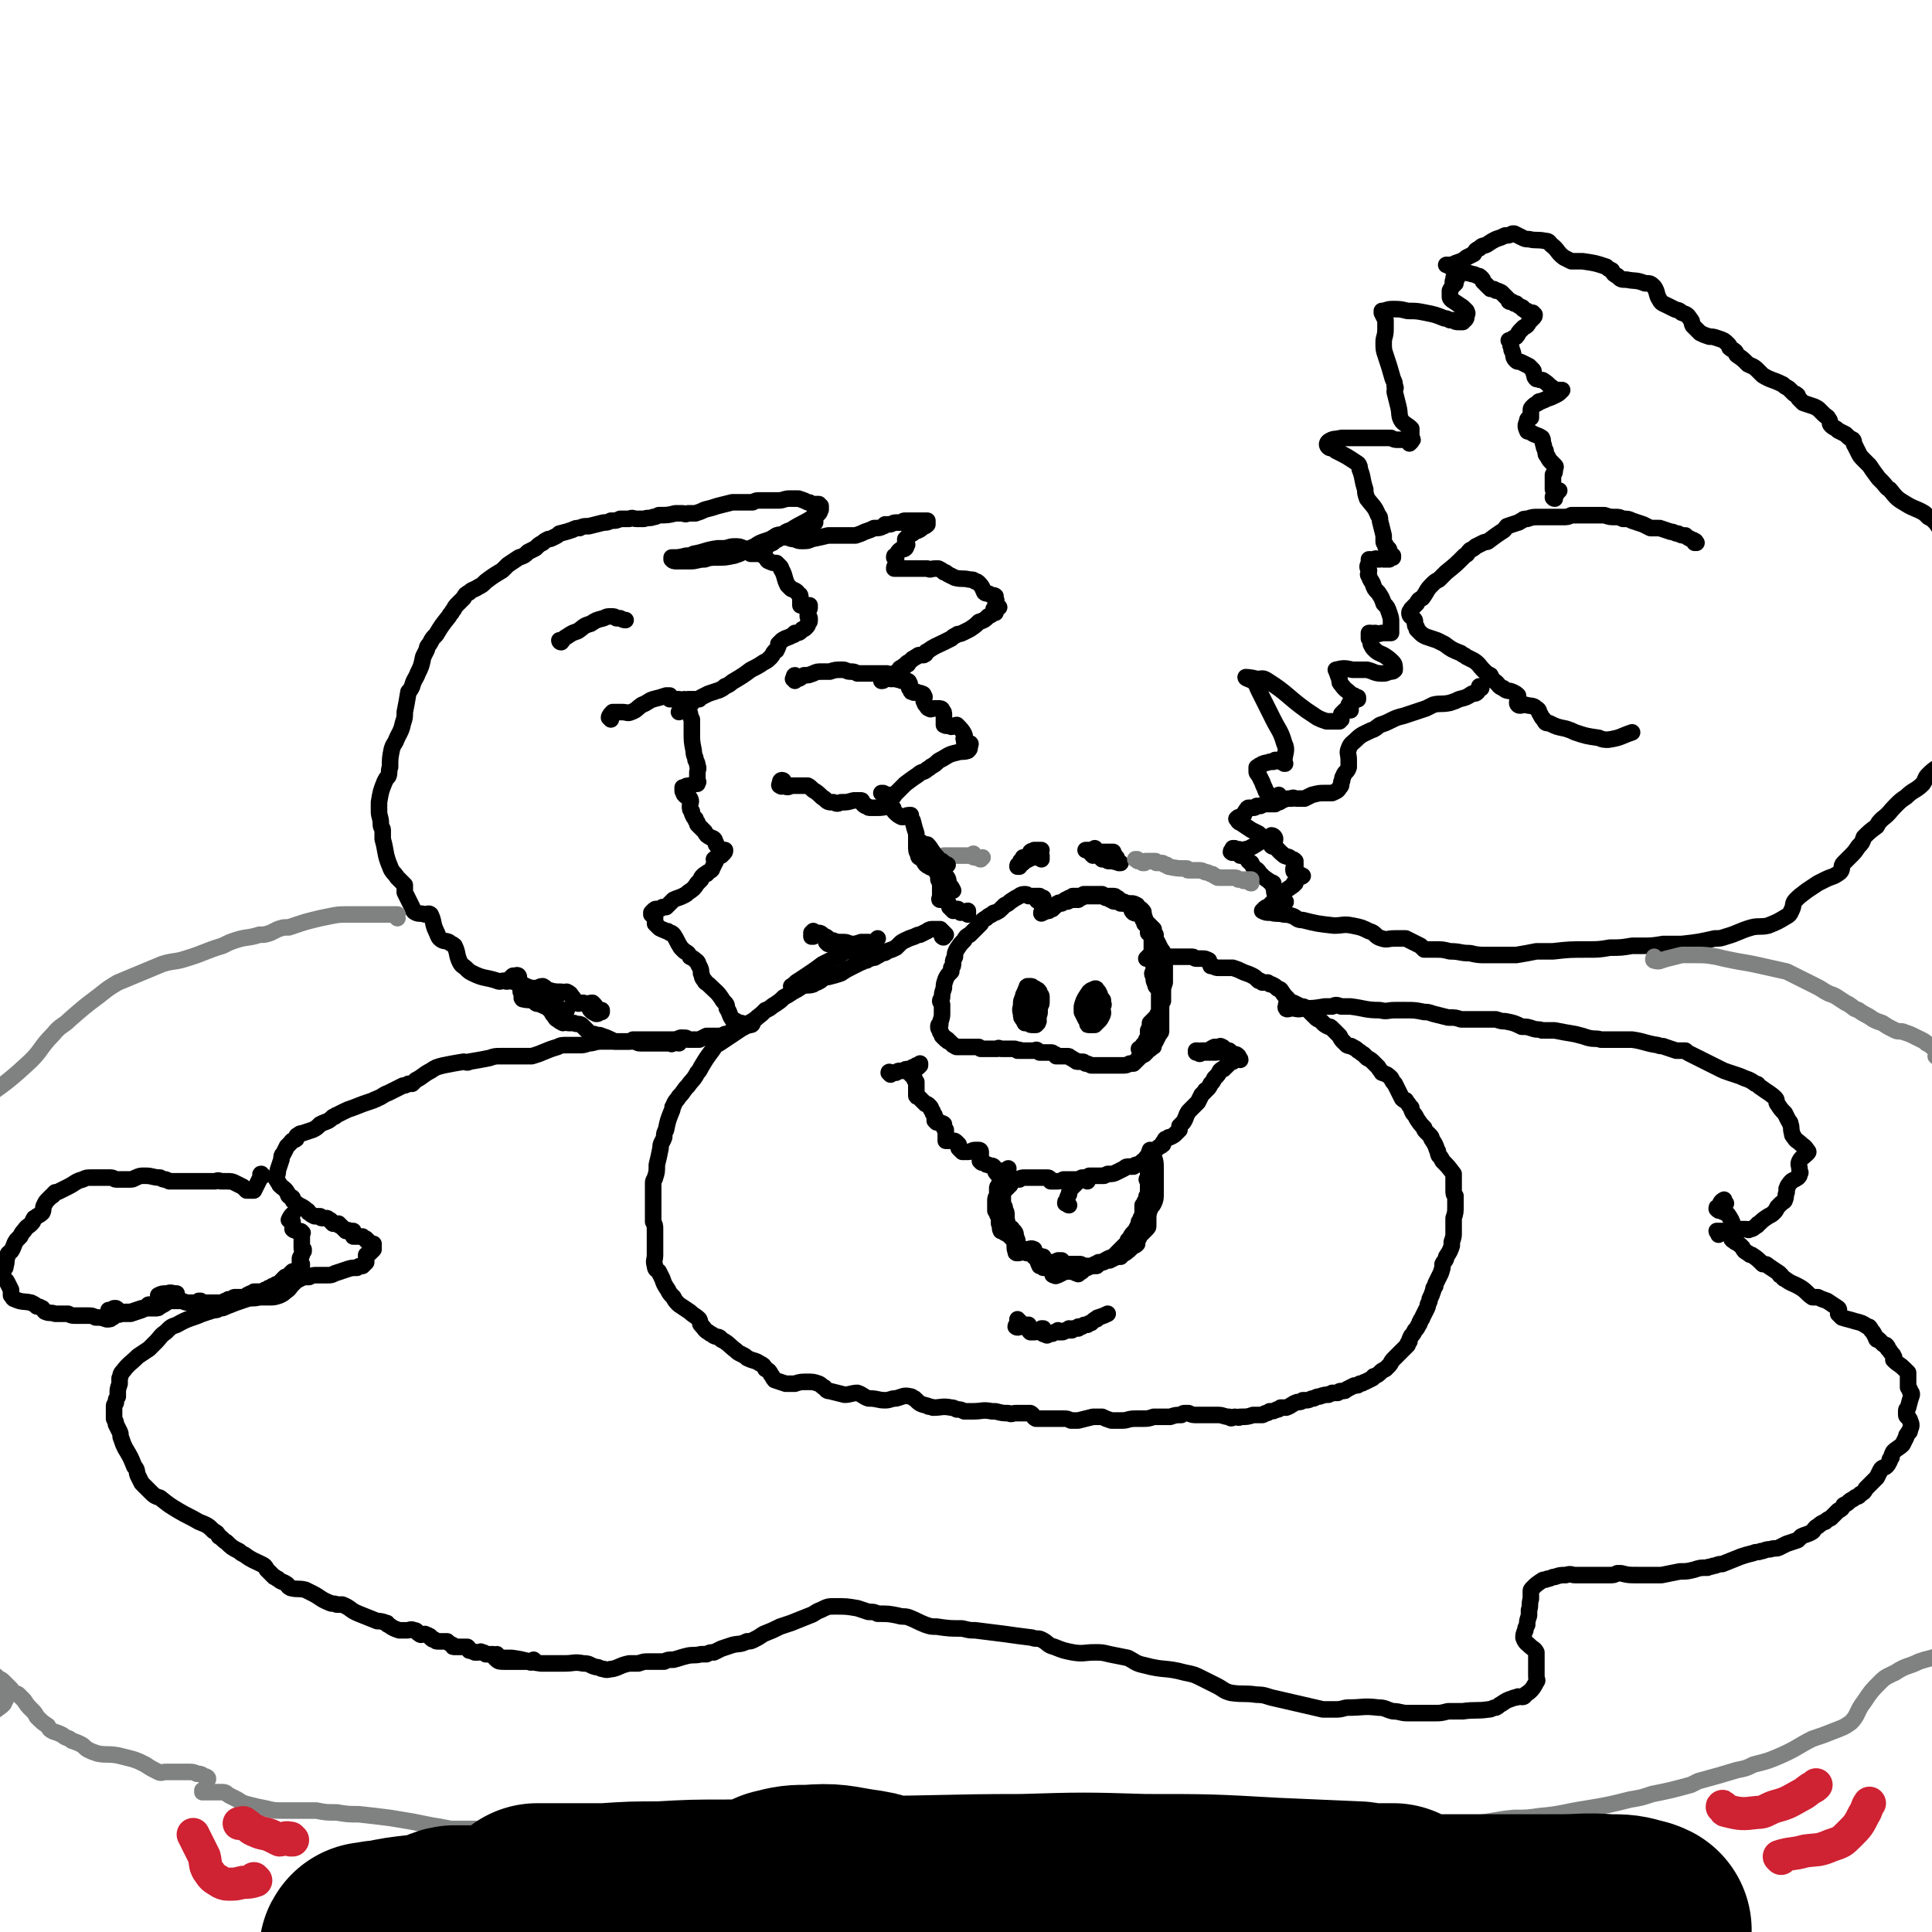<svg viewBox='0 0 1050 1050' version='1.1' xmlns='http://www.w3.org/2000/svg' xmlns:xlink='http://www.w3.org/1999/xlink'><g fill='none' stroke='#000000' stroke-width='9' stroke-linecap='round' stroke-linejoin='round'><path d='M514,508c0,0 -1,-1 -1,-1 0,1 0,2 0,2 0,1 -1,0 -1,0 0,0 0,0 0,0 0,0 0,0 1,0 0,-1 0,-1 0,-1 0,-1 0,-1 0,-1 0,0 0,0 -1,-1 0,0 0,0 -1,-1 0,0 0,0 0,0 -1,0 -1,0 -1,0 -2,0 -2,0 -3,0 -1,0 -2,0 -3,1 -2,1 -2,1 -4,2 -1,0 -1,0 -3,1 -3,1 -3,1 -5,2 -2,1 -2,1 -3,2 -1,1 -1,1 -2,2 -2,1 -2,1 -5,2 -1,1 -1,1 -3,1 -1,1 -1,1 -3,2 -1,1 -1,0 -3,1 -1,0 -1,0 -2,1 -2,0 -2,1 -3,1 -2,1 -2,1 -4,2 -4,2 -4,2 -7,4 -3,1 -3,1 -7,2 -1,0 -1,0 -3,1 -1,1 -1,1 -3,2 -1,0 -1,0 -2,1 -3,1 -3,0 -6,1 -3,2 -3,2 -5,3 -3,2 -3,2 -5,3 -2,2 -2,2 -5,4 -2,1 -2,2 -5,3 -1,1 -1,1 -2,2 -4,3 -3,3 -7,5 -2,2 -2,2 -4,3 -6,4 -6,4 -12,8 -2,1 -2,1 -4,4 -3,4 -3,4 -6,9 -1,2 -1,2 -2,3 -2,4 -3,4 -5,7 -3,3 -2,3 -5,6 -1,2 -2,2 -3,5 -1,1 0,1 -1,3 -2,5 -2,5 -3,10 -1,2 -1,2 -1,4 -1,3 -2,3 -2,6 -1,5 -1,5 -2,9 0,4 0,4 -1,7 0,1 -1,1 -1,3 0,5 0,5 0,9 0,2 0,2 0,4 0,4 0,4 0,8 1,2 1,2 1,4 0,4 0,4 0,8 0,3 0,3 0,6 0,3 -1,3 0,6 0,2 1,2 2,3 1,2 1,2 2,4 1,3 1,3 3,6 1,2 1,2 3,4 1,2 1,2 3,4 3,2 3,2 6,4 2,2 3,2 5,4 1,2 0,2 1,3 2,2 2,3 4,4 1,1 2,1 3,2 2,1 3,0 4,2 4,2 4,3 8,6 1,1 1,1 3,2 2,1 2,1 3,2 4,2 4,1 7,3 2,1 2,1 3,3 2,1 2,1 3,3 1,1 1,2 2,3 3,1 3,1 6,2 2,0 3,0 5,0 3,-1 3,-1 7,-1 3,0 3,0 6,1 2,1 2,2 3,2 1,1 1,2 3,2 4,1 4,1 8,2 3,0 4,-1 7,-1 3,1 3,2 6,3 5,0 5,1 9,1 3,0 3,-1 6,-1 4,-1 4,-2 8,-1 1,0 1,1 2,1 3,3 3,3 7,4 1,1 1,0 3,1 5,0 5,-1 10,0 1,0 1,0 3,1 2,0 2,0 4,1 3,0 3,0 5,0 5,0 5,-1 10,0 1,0 1,0 2,0 4,1 4,1 7,1 2,1 2,0 4,0 1,0 1,0 3,0 3,0 3,0 5,0 2,1 1,2 3,3 2,0 2,0 4,0 3,0 3,0 7,0 2,0 2,0 4,0 2,0 2,0 4,1 2,0 2,0 4,0 4,-1 4,-1 8,-2 2,0 2,0 5,0 2,1 2,1 5,2 3,0 3,0 6,0 3,0 3,-1 7,-1 1,0 1,0 2,0 1,0 1,0 2,0 3,0 3,0 6,-1 3,0 3,0 5,0 2,0 2,0 4,0 3,-1 3,-1 6,-1 1,-1 1,-1 2,-1 1,0 1,0 2,0 2,1 2,1 5,1 4,0 4,0 8,0 1,0 1,0 3,0 3,0 3,1 6,1 1,1 1,1 3,0 2,0 2,1 3,0 4,0 4,0 7,-1 2,0 2,0 3,0 1,0 1,0 2,0 1,0 1,-1 2,-1 1,0 1,0 2,-1 2,0 2,0 4,-1 1,0 1,0 2,-1 1,0 1,0 3,0 3,-1 3,-2 6,-3 2,0 2,0 3,-1 1,0 1,0 2,0 2,0 2,-1 4,-1 2,-1 2,-1 3,-1 3,-1 3,-1 5,-1 1,-1 1,0 2,-1 0,0 0,0 1,0 1,0 1,0 2,0 1,-1 1,-1 2,-1 2,0 2,0 3,-1 2,-1 2,-1 4,-2 2,0 2,0 3,-1 2,0 2,-1 3,-1 2,-1 2,-1 4,-2 1,-1 0,-1 1,-1 2,-1 2,-1 3,-2 1,-1 1,-1 3,-2 1,-1 1,-1 2,-2 1,-1 1,-2 2,-3 1,-1 1,-1 2,-2 1,-1 1,-1 2,-2 1,-1 1,-1 2,-2 1,-1 1,-1 2,-2 0,-1 0,-1 1,-2 0,-1 0,-1 1,-3 1,-1 1,-1 2,-3 1,-1 1,-1 2,-3 1,-1 0,-1 1,-2 0,-1 1,-1 1,-2 1,-2 1,-2 2,-4 1,-2 1,-2 1,-3 1,-2 1,-2 1,-3 1,-2 1,-2 2,-5 0,-1 0,-1 1,-2 0,-1 0,-1 1,-3 1,-2 1,-2 2,-4 1,-3 1,-3 1,-5 1,-2 2,-2 2,-4 2,-3 2,-3 3,-6 0,-1 0,-1 0,-2 1,-3 1,-3 1,-5 0,-1 0,-1 0,-3 0,-2 0,-2 0,-5 1,-3 1,-3 1,-7 0,-2 0,-2 0,-5 -1,-1 -1,-1 -1,-3 0,-1 0,-1 0,-3 0,-2 0,-2 0,-3 0,-2 0,-2 0,-3 -3,-4 -3,-4 -6,-7 -1,-2 -1,-2 -2,-3 -1,-2 0,-2 -1,-3 -1,-3 -1,-3 -3,-6 0,-1 0,-1 -1,-2 -1,-1 -1,-1 -2,-2 -1,-1 -1,-1 -1,-2 -2,-2 -2,-2 -4,-5 -1,-2 -1,-2 -2,-3 -1,-2 -1,-2 -1,-3 -1,-1 -1,-1 -1,-1 -1,-2 -1,-1 -2,-3 -1,0 -1,0 -2,-1 -1,-2 -1,-2 -2,-4 -1,-2 -1,-2 -2,-4 -1,-1 -1,-1 -2,-3 -2,-2 -2,-2 -5,-3 -1,-2 -1,-1 -2,-3 -1,-1 -1,-1 -2,-2 -2,-2 -2,-2 -4,-3 -1,-1 -1,-1 -2,-2 -2,-1 -1,-1 -3,-2 -1,-1 -1,-1 -3,-2 -1,-1 -1,0 -3,-1 -1,-1 -1,-1 -2,-2 -1,-1 -1,-1 -2,-3 -1,-1 -1,-1 -2,-2 -1,-1 -1,-1 -2,-2 -1,-1 -1,-1 -2,-1 -2,-1 -2,-1 -3,-2 -1,-1 -1,-1 -2,-2 -1,0 -1,0 -2,-1 -1,-1 -1,-1 -2,-2 -1,-1 -1,-1 -2,-2 -1,-1 0,-1 -1,-1 -1,-1 -2,-1 -3,-1 -2,-1 -2,-1 -4,-2 -2,0 -2,0 -3,-2 -2,-2 -2,-2 -4,-5 -1,-1 -1,0 -2,-1 -1,-1 -1,-1 -3,-2 -1,0 -1,0 -2,-1 -2,0 -2,0 -3,0 -1,-1 -1,-1 -2,-1 -2,-2 -2,-2 -4,-3 -2,-1 -3,-1 -5,-2 -2,-1 -2,-1 -5,-2 -4,0 -4,0 -8,0 -1,0 -1,0 -3,-1 0,0 0,0 -1,0 0,-1 0,-1 -1,-2 0,0 0,0 0,-1 0,0 0,0 0,0 -2,-1 -2,-1 -4,-1 -2,0 -2,0 -3,0 -1,0 -1,-1 -2,-1 -1,0 -1,0 -1,0 -1,0 -1,0 -2,0 -1,0 -1,0 -2,0 -3,0 -3,0 -6,0 -2,0 -2,0 -3,0 -2,0 -2,0 -3,0 -1,0 -1,0 -1,0 -1,-1 -1,-1 -2,-1 0,0 0,0 -1,0 -1,0 -1,0 -1,0 -1,0 -1,0 -1,0 0,0 0,0 0,0 0,0 0,0 0,0 0,0 0,0 0,0 -1,1 -1,1 -2,2 0,0 1,0 1,0 '/><path d='M565,490c-1,0 -2,-1 -1,-1 0,0 1,0 3,0 0,0 0,-1 0,-1 0,0 -1,0 -1,0 -1,0 0,0 0,0 -1,-1 -1,-1 -1,-1 -1,0 -1,0 -1,0 -1,0 -1,0 -2,0 0,0 0,1 -1,0 -1,0 -1,0 -1,0 -1,0 -1,0 -1,0 -1,-1 -1,-1 -2,-1 -1,0 -2,0 -3,1 -2,1 -2,1 -5,3 -1,1 -1,1 -3,2 -1,1 -1,1 -2,2 -1,1 -1,1 -3,2 -1,0 -1,0 -2,1 -2,1 -2,1 -3,2 -2,1 -2,1 -3,3 -2,2 -2,2 -4,4 -1,1 -1,1 -2,2 -2,1 -2,1 -3,3 -2,2 -2,2 -4,5 -1,2 -1,2 -1,4 -1,2 -1,2 -1,3 0,2 0,2 -1,3 0,1 0,1 0,2 -2,2 -2,2 -3,4 -1,3 -1,3 -1,5 -1,3 -1,3 -1,5 0,1 -1,1 -1,2 0,1 1,1 1,2 0,1 0,1 0,2 0,2 0,2 0,3 0,3 -1,3 -1,6 -1,0 -1,0 -1,1 0,1 0,1 1,2 0,1 0,1 0,1 1,1 1,1 1,2 1,1 1,1 1,1 1,0 1,0 1,1 1,0 1,0 1,0 0,1 0,1 1,1 1,1 1,1 2,2 1,0 1,1 2,1 1,0 1,0 2,0 4,0 4,0 7,0 1,0 1,0 3,0 0,0 0,0 0,0 1,1 1,1 1,1 1,0 1,0 2,0 2,0 2,0 5,0 1,0 1,0 2,0 1,-1 1,0 2,0 0,0 0,0 1,0 1,0 1,0 2,0 0,0 0,0 0,0 1,0 1,0 2,0 0,0 0,0 1,0 1,0 1,0 1,0 1,0 1,0 2,1 1,0 1,-1 1,0 1,0 1,0 2,0 1,0 1,0 2,0 1,0 1,0 1,0 1,0 1,0 1,0 1,0 1,0 2,0 1,0 1,-1 2,0 0,0 0,0 0,0 1,1 1,1 1,1 2,0 2,0 4,0 1,0 1,0 2,0 1,0 1,0 2,1 0,0 0,0 0,0 1,0 1,0 1,1 1,0 1,0 2,0 1,0 1,0 2,0 1,0 1,0 2,0 1,0 1,0 2,1 1,0 1,1 2,1 1,1 1,1 2,1 1,0 1,0 2,0 1,0 1,0 2,1 1,0 1,0 3,1 1,0 1,0 2,0 1,0 1,0 3,0 1,0 1,0 2,0 3,0 3,0 5,0 1,0 1,0 2,0 2,0 2,0 3,0 2,0 2,0 4,-1 1,0 1,0 2,0 1,-1 1,-1 2,-2 2,-2 2,-2 4,-3 0,-1 0,-1 1,-1 1,-2 2,-1 3,-3 1,0 1,0 1,-1 0,-1 0,-1 1,-2 1,-2 1,-2 2,-4 1,-1 1,-1 1,-2 0,-1 0,-1 0,-1 0,-2 0,-2 0,-4 0,-2 0,-2 0,-4 0,-1 0,-1 0,-2 0,-1 0,-1 0,-2 0,-1 0,-1 0,-2 0,-1 0,-1 1,-1 0,-1 0,-1 0,-2 0,-2 0,-2 0,-3 0,-2 0,-2 1,-5 0,-1 0,-1 0,-2 0,-1 0,-1 0,-2 0,-2 0,-2 0,-3 0,-1 0,-1 0,-2 0,-1 0,-1 0,-2 -1,-1 -1,-1 -1,-2 0,-2 0,-2 0,-3 0,-1 0,-1 -1,-2 -1,-2 -1,-2 -2,-4 -1,0 -1,0 -1,-1 0,-1 0,-1 0,-3 -1,-1 -1,-1 -1,-3 -1,-1 -1,-1 -1,-1 -1,-1 -1,-1 -2,-2 -1,0 -1,0 -1,0 -1,-2 0,-2 -1,-3 0,-1 0,-1 -1,-2 -3,-1 -3,0 -5,-1 -1,-1 -1,-1 -1,-2 0,-1 0,-1 -1,-2 -1,0 -1,0 -1,-1 -1,0 -1,0 -2,0 0,-1 0,-1 -1,-1 -2,-1 -2,-2 -3,-2 -1,-1 -1,-1 -2,-1 -1,0 -1,0 -2,0 -2,0 -2,0 -4,0 -2,0 -2,0 -4,0 0,0 0,0 -1,0 -1,0 -1,0 -2,0 -1,0 -1,0 -2,0 -1,0 -1,0 -2,0 0,0 0,0 -1,0 0,0 0,0 -1,0 -1,0 -1,0 -2,0 -1,0 -1,0 -1,0 -1,1 -1,1 -2,1 -1,1 -1,0 -1,1 -1,0 -1,0 -1,0 0,1 0,1 -1,1 0,0 0,0 0,0 -1,1 -1,1 -1,1 0,0 0,0 0,0 -1,0 -1,0 -1,0 -1,0 -1,0 -1,0 0,0 0,0 -1,1 0,0 0,0 0,0 -1,1 -1,1 -1,1 -1,0 -1,1 -1,1 -1,0 -1,0 -1,0 0,0 0,0 -1,0 0,0 0,1 0,1 0,0 0,0 0,0 0,0 0,0 0,0 -1,0 -1,0 -1,0 -2,1 -2,1 -3,1 0,1 0,0 0,0 '/><path d='M561,537c0,0 0,0 -1,-1 0,0 0,0 0,0 0,0 -1,0 -1,0 0,0 0,1 0,1 0,2 0,2 0,3 -1,2 -1,2 -1,4 0,1 0,1 0,3 0,1 -1,1 0,2 0,1 0,1 1,2 1,0 1,0 2,0 1,1 1,1 2,1 1,0 1,0 1,0 0,0 0,0 0,0 0,0 0,0 0,0 1,-1 1,-1 1,-2 0,-2 0,-2 0,-3 1,-1 1,-1 1,-3 0,-1 0,-1 0,-2 0,-1 0,-1 -1,-2 0,-1 0,-1 -1,-2 -1,0 -1,-1 -2,-1 -1,0 -1,0 -2,0 -1,1 -1,1 -1,2 -1,1 -1,1 -2,3 0,1 -1,1 -1,3 -1,2 0,2 -1,4 0,1 0,1 0,3 1,2 1,2 2,4 0,0 1,0 2,0 1,1 1,1 2,1 1,0 1,0 2,0 0,0 0,0 1,-1 0,0 0,0 0,0 0,-1 0,-1 0,-1 0,-1 0,-1 0,-2 0,-2 0,-2 0,-4 0,-2 1,-2 0,-5 -1,-3 -1,-3 -2,-6 0,0 0,-1 -1,-1 0,-1 0,-1 -1,-1 -1,0 -1,0 -1,0 -1,0 -1,0 -1,1 -1,1 0,1 -1,2 0,1 -1,1 -1,3 -1,2 -1,2 -1,4 0,2 -1,2 0,5 0,2 0,2 1,3 1,1 1,1 3,1 1,0 1,0 3,0 1,0 1,0 2,0 1,0 0,0 0,-1 1,-1 0,-1 0,-1 0,-2 0,-2 0,-3 0,-2 0,-2 0,-4 0,-3 1,-4 0,-6 0,-1 -2,0 -3,0 -1,0 -1,1 -2,2 -1,1 -1,1 -2,2 '/><path d='M596,542c0,0 -1,0 -1,-1 1,-1 2,-1 2,-2 0,0 -1,0 -2,0 -1,1 -1,2 -3,3 0,0 0,-1 -1,0 0,0 0,0 0,1 -1,1 -1,1 -1,3 0,1 0,1 0,3 0,1 -1,1 -1,2 1,1 0,1 1,2 0,0 1,0 2,1 1,1 1,1 3,1 1,0 1,0 2,0 1,-1 1,-1 2,-3 1,-2 0,-2 0,-5 1,-1 1,-1 0,-2 0,-1 1,-1 0,-2 -2,-2 -2,-2 -4,-4 -1,0 -1,0 -2,0 0,0 -1,0 -1,0 -2,3 -3,4 -4,8 0,1 0,1 0,3 1,2 1,2 2,4 1,1 1,1 1,2 0,1 0,1 1,1 1,0 2,0 3,0 2,-2 2,-2 3,-4 0,-1 0,-1 0,-3 0,-1 0,-1 1,-3 0,-2 0,-2 -1,-3 0,-3 0,-4 -2,-6 0,-1 -1,-1 -2,0 -2,0 -1,1 -2,3 -1,2 -1,2 -1,3 -1,2 -1,2 -1,4 -1,1 -1,1 0,2 0,0 0,-1 1,-1 '/><path d='M556,469c0,0 0,-1 -1,-1 0,0 1,0 1,0 0,0 0,-1 0,-1 0,0 -1,0 -1,1 -1,0 0,0 0,0 1,-1 1,-1 2,-1 2,0 2,0 4,-1 2,0 2,0 4,-1 0,0 1,0 1,0 0,0 0,0 0,0 0,1 0,1 0,1 0,0 0,1 0,1 0,0 0,-1 0,-1 0,0 0,-1 0,-1 -1,-1 -2,-1 -3,-1 -1,0 -1,1 -3,1 -1,0 -1,0 -2,1 -1,0 -1,0 -2,0 0,1 0,1 0,1 -1,1 -1,1 -1,2 -1,0 -1,0 -1,1 -1,0 -1,0 -1,1 0,0 0,0 1,0 1,-1 0,-1 1,-2 2,-1 2,-1 4,-2 0,-1 0,-1 0,-1 1,-1 1,-1 2,-1 2,-1 2,-1 3,-2 1,0 1,0 2,-1 0,0 0,0 0,0 0,0 0,0 0,0 -1,0 -1,0 -2,0 -1,0 -1,0 -2,0 -1,1 -1,0 -2,1 0,0 1,0 1,1 0,0 0,0 0,1 '/><path d='M594,465c0,0 -1,-1 -1,-1 0,0 0,0 0,0 1,-1 2,-2 2,-3 0,0 -2,1 -2,2 0,0 1,0 2,0 1,0 1,0 2,0 3,0 3,0 6,0 1,0 1,0 2,0 0,1 0,1 1,2 0,1 0,1 0,2 -1,0 -1,0 -1,1 0,0 0,0 0,0 0,0 0,0 0,0 0,0 0,0 0,0 0,0 0,0 -1,0 0,-1 0,0 -1,0 -1,0 -1,0 -2,-1 -1,0 -1,0 -2,0 -1,-1 -1,-1 -2,-2 -1,-1 -1,-1 -2,-1 -1,-1 -1,-1 -2,-1 -1,-1 -1,-1 -2,-1 -1,0 -1,0 -1,0 0,0 0,0 1,0 0,0 0,0 1,0 1,0 1,0 2,0 1,1 1,1 2,1 2,1 2,1 3,1 2,1 2,1 4,1 1,0 1,0 3,1 1,0 1,0 1,1 0,0 0,0 0,1 0,0 0,0 -1,0 0,0 0,0 0,0 -1,0 -1,0 -1,0 0,0 0,0 0,-1 -1,0 -1,0 -2,0 -1,-1 -1,-1 -2,-1 -2,0 -2,0 -3,0 -1,-1 -1,-1 -2,-1 0,0 0,-1 -1,-1 0,0 0,0 0,0 1,-1 2,-1 3,-1 1,1 0,1 1,2 1,1 1,1 2,2 1,0 1,0 3,0 0,1 0,1 1,1 2,1 2,0 3,1 1,0 1,0 1,0 '/><path d='M484,584c0,0 -1,-1 -1,-1 0,-1 1,0 2,0 0,0 0,0 1,0 1,0 1,0 1,0 1,-1 1,-1 2,-1 1,0 1,0 2,0 1,-1 1,-1 3,-1 2,0 2,0 3,0 1,-1 1,-1 2,-1 0,-1 0,-1 1,-1 0,0 0,-1 0,-1 0,1 0,1 -1,1 0,0 0,0 0,0 0,0 0,0 0,0 -1,0 -1,0 -1,0 -1,1 -1,1 -2,1 0,0 0,0 -1,1 0,0 0,1 0,1 0,1 -1,1 0,2 0,0 0,0 1,1 0,0 0,0 1,1 0,1 0,1 1,2 0,2 0,2 0,4 0,1 0,2 0,3 0,1 0,1 1,1 1,1 1,1 2,2 1,1 1,1 2,2 1,0 1,0 2,1 1,1 1,1 1,2 1,1 1,1 1,2 1,1 1,1 1,2 0,1 0,1 0,2 1,1 1,1 1,1 1,0 1,0 2,0 1,1 1,0 2,1 0,1 0,1 0,2 1,1 1,1 1,1 0,1 0,1 0,2 0,2 0,2 0,4 0,0 1,0 2,0 1,0 1,0 2,0 1,0 1,0 2,1 0,0 0,0 1,1 0,0 0,0 0,1 0,1 0,1 0,1 1,1 1,1 2,2 1,0 1,0 3,0 2,0 2,-1 4,-1 1,0 1,0 2,0 1,0 1,1 1,1 0,2 0,2 0,4 0,1 -1,1 0,1 0,1 1,1 2,1 1,1 1,1 2,1 1,1 2,0 3,1 1,1 0,1 1,2 0,1 0,1 1,2 1,1 1,0 2,0 1,1 1,1 3,1 1,0 1,0 2,0 0,0 0,0 0,1 1,0 1,1 1,1 1,0 1,0 2,0 1,0 1,0 2,0 1,-1 1,-1 3,-1 0,0 0,0 1,0 0,0 0,0 1,0 0,0 0,0 0,0 1,0 1,0 2,0 1,0 1,0 2,0 1,0 1,0 2,0 2,0 2,0 4,0 1,0 1,0 2,1 0,0 0,0 0,1 1,0 1,0 1,0 1,0 1,0 2,0 2,0 2,0 4,-1 1,0 1,0 2,0 1,0 1,0 2,0 1,0 1,0 1,0 1,0 1,0 2,0 1,0 1,0 3,-1 2,0 2,0 4,-1 2,0 2,0 3,0 2,0 2,0 5,0 1,-1 1,0 2,-1 3,0 3,0 5,-1 2,-1 2,-1 4,-2 1,-1 1,-1 3,-1 1,0 1,0 1,0 1,0 1,0 1,0 1,-1 1,-1 2,-1 2,-1 2,-1 3,-2 1,-1 2,-1 2,-2 1,0 1,0 1,0 0,-1 0,-1 1,-1 0,0 0,0 1,-1 0,0 0,0 1,-1 1,-1 1,-1 2,-2 1,-1 2,-1 3,-2 0,-1 0,-1 0,-1 1,-1 1,-1 1,-1 0,-1 0,-1 1,-1 1,-1 1,-1 2,-1 2,-1 2,-1 3,-2 1,-1 1,-1 2,-2 0,-1 0,-2 0,-2 1,-1 1,-1 2,-2 2,-3 1,-3 3,-6 1,-1 1,-1 2,-2 1,-1 1,-1 3,-3 1,-2 1,-2 2,-4 1,-1 1,-1 2,-2 0,-1 0,0 1,-1 1,-1 1,-1 2,-3 1,-1 1,-1 2,-3 2,-2 2,-2 3,-4 1,-1 1,-1 2,-1 0,-1 1,-1 1,-1 1,-1 1,-1 2,-2 1,-2 2,-2 3,-3 0,-1 0,-1 0,-1 0,0 0,0 0,0 -1,0 -1,0 -2,0 0,0 0,0 -1,-1 0,0 0,0 -1,0 -1,-1 -1,-1 -3,-1 -2,-1 -2,0 -3,0 -2,0 -2,0 -4,0 -2,0 -2,0 -4,0 -1,1 -1,1 -2,0 0,0 0,0 0,0 -1,0 -1,0 -1,0 0,0 0,-1 0,-1 0,0 0,0 1,0 1,0 1,1 2,0 2,0 2,0 4,0 1,-1 1,-1 3,-2 1,0 1,0 2,0 1,0 1,-1 2,0 1,0 1,1 2,2 1,0 1,0 2,0 1,1 1,1 3,2 1,0 1,0 2,1 0,0 0,0 0,0 0,0 0,0 0,1 1,0 0,0 0,0 1,1 1,1 1,1 0,0 0,0 0,0 0,0 0,0 0,0 0,-1 -1,-1 -2,-1 -1,1 -1,1 -2,2 '/><path d='M625,632c-1,-1 -1,-1 -1,-1 0,0 0,0 0,1 0,0 0,0 0,0 0,0 0,0 0,0 0,1 0,1 0,2 0,1 0,1 0,2 0,1 0,1 0,2 0,1 0,1 0,2 -1,1 -1,1 0,2 0,0 0,0 0,1 0,1 0,1 0,1 0,1 0,1 0,2 0,2 0,2 0,3 -1,1 -1,1 -1,3 -1,1 -1,1 -1,2 0,0 0,0 -1,1 0,1 0,1 0,2 0,1 0,1 0,2 0,1 0,1 -1,3 0,1 0,1 -1,2 0,0 0,0 0,1 0,0 0,0 0,0 -1,1 0,2 -1,2 -1,2 -1,2 -2,3 -1,1 -1,1 -2,3 0,0 0,1 0,1 0,0 0,0 -1,0 0,1 0,1 0,1 -1,1 -1,1 -2,2 -1,1 -1,1 -2,2 -1,1 -1,1 -2,2 0,1 0,1 -1,1 0,1 0,1 -1,1 -3,1 -3,1 -6,3 -2,1 -2,1 -3,2 -1,0 -1,0 -1,0 -2,0 -2,0 -4,1 -3,1 -2,2 -5,3 0,1 0,0 -1,0 -1,0 -1,-1 -2,-1 -2,0 -2,0 -4,0 -2,1 -2,1 -4,2 -1,0 -1,1 -2,0 -1,0 -1,0 -1,-1 0,-1 0,-1 0,-1 -1,-1 -1,-1 -1,-1 -2,-1 -2,-1 -4,-1 -1,-1 -1,-1 -2,-1 -1,-2 -1,-3 -2,-5 -1,-1 -1,-1 -2,-2 -1,0 -1,0 -3,0 -3,-1 -3,0 -5,0 -1,0 -1,0 -1,-1 -1,-2 0,-3 -1,-6 0,-1 0,-1 -1,-1 -2,-2 -2,-2 -4,-3 0,-1 -1,-1 -2,-1 -1,-2 0,-2 -1,-4 0,-1 0,-1 0,-2 0,-1 0,-1 -1,-3 0,-1 0,-1 -1,-2 0,-1 0,-1 0,-2 0,-2 0,-2 0,-3 0,-2 0,-2 1,-3 0,-1 0,-1 0,-2 0,0 0,0 0,-1 0,-1 0,-1 0,-1 0,-1 0,-1 1,-2 0,-1 0,-1 1,-2 0,0 0,0 0,0 0,-1 0,-1 0,-1 0,0 0,0 1,-1 0,0 0,0 0,0 1,-1 1,-1 1,-1 0,0 0,0 0,-1 0,0 0,0 0,0 1,0 0,0 0,0 0,0 0,0 0,0 0,-1 0,-1 0,-2 1,0 1,0 2,-1 '/><path d='M591,642c0,0 0,-1 -1,-1 -1,0 -1,0 -2,0 0,0 0,0 0,0 -2,1 -2,1 -4,3 -1,1 -1,1 -2,2 -1,2 -1,2 -1,3 -1,2 -1,2 -1,3 -1,1 -1,1 -1,2 0,0 0,0 0,0 1,0 1,1 2,1 '/><path d='M549,644c0,0 -1,0 -1,-1 0,0 1,1 1,1 -1,1 -1,1 -3,3 -1,0 -1,0 -1,1 0,1 0,1 0,2 0,1 0,1 0,2 0,2 0,2 1,4 0,2 1,2 1,4 0,1 0,2 0,3 1,2 0,2 1,4 0,0 0,0 0,0 1,1 2,0 2,1 2,2 2,2 2,4 1,2 1,2 1,4 0,1 0,1 0,2 1,0 0,0 1,1 0,0 1,0 1,0 2,0 2,0 3,0 2,0 2,-1 4,0 0,0 0,0 0,1 1,1 1,1 0,1 0,1 0,1 0,1 0,0 0,1 0,1 1,0 1,0 2,0 1,0 1,-1 2,0 0,0 1,0 1,0 0,0 0,0 0,1 0,0 0,0 0,1 1,0 1,0 1,1 1,0 1,0 2,0 3,0 3,0 5,-1 1,0 1,0 2,0 0,1 0,1 1,1 0,0 0,0 0,0 0,1 0,1 1,1 0,0 0,0 0,0 1,0 1,0 2,0 2,0 2,0 4,0 1,0 1,0 1,0 1,0 1,0 1,0 1,0 1,1 1,1 1,0 1,0 2,0 1,0 1,0 2,0 2,0 2,0 3,-1 1,0 1,0 2,-1 0,0 0,0 1,0 0,0 0,0 1,0 1,0 1,0 2,-1 1,0 1,0 2,0 2,-1 2,-1 4,-2 1,0 1,0 2,0 0,0 0,-1 0,-1 1,0 1,0 1,0 0,0 0,-1 1,-1 1,0 1,0 1,-1 1,0 1,0 2,-1 1,-1 1,-1 2,-2 1,0 1,0 2,-1 0,0 0,0 0,-1 0,-1 0,-1 0,-1 1,-1 1,-1 1,-2 1,-1 1,-1 2,-2 1,-1 1,-1 2,-2 1,-1 1,-1 1,-2 0,-1 0,-1 0,-2 0,-1 0,-1 0,-1 0,-3 0,-3 1,-6 1,-2 1,-1 2,-3 1,-2 1,-3 1,-5 0,-1 0,-1 0,-3 0,-3 0,-3 0,-6 0,-3 0,-3 0,-5 0,-3 0,-4 -1,-6 0,-2 -1,-1 -2,-2 -1,-1 0,-1 0,-2 '/><path d='M554,718c-1,0 -1,0 -1,-1 0,0 0,1 0,1 0,0 0,0 0,0 0,2 -1,2 -1,3 1,1 2,0 3,0 1,0 1,0 2,-1 1,0 1,0 2,0 0,0 -1,0 0,0 0,1 0,1 0,2 0,1 0,1 1,2 1,0 1,0 2,0 2,0 2,-1 4,-1 0,0 0,0 0,-1 1,0 1,0 1,0 0,1 0,2 0,3 0,0 0,0 1,0 1,1 1,1 2,0 2,0 2,0 3,-1 1,0 1,0 2,-1 0,0 0,0 0,0 0,0 0,0 0,0 0,1 0,1 0,1 1,0 1,0 2,0 1,0 1,0 2,-1 1,0 1,0 2,0 0,0 0,0 0,0 0,0 0,0 0,0 1,0 0,-1 0,-1 0,0 0,1 1,1 1,0 1,0 1,-1 1,0 1,0 3,0 0,0 0,0 0,-1 0,0 0,0 0,0 1,0 1,0 1,0 1,0 1,0 1,0 1,-1 1,-1 2,-1 1,0 1,0 1,0 1,-1 1,-1 2,-1 0,0 0,0 1,-1 0,0 0,0 0,0 1,-1 1,-1 2,-1 0,-1 1,-1 1,-1 3,-1 3,-1 5,-2 0,0 0,0 0,0 '/><path d='M700,547c0,0 0,0 -1,-1 0,0 1,1 1,1 0,0 0,-2 0,-2 0,1 -2,2 -1,3 0,1 2,0 3,0 3,0 3,1 6,0 6,0 6,0 12,-1 2,0 2,0 4,0 2,-1 2,-1 5,0 3,0 3,0 5,0 8,1 8,2 16,2 4,1 4,0 8,0 3,0 3,0 6,0 5,0 5,0 10,1 2,0 2,0 5,1 4,1 4,1 8,2 4,0 4,0 7,1 3,0 3,0 6,0 4,0 4,0 9,0 2,0 2,0 4,0 3,1 3,1 5,1 5,1 5,1 9,3 3,0 3,0 6,1 3,1 3,0 5,1 3,0 3,0 7,0 5,1 5,1 11,2 4,1 4,1 7,2 4,1 4,0 7,1 3,0 3,0 5,0 2,0 2,0 5,0 3,0 3,0 7,0 7,1 7,2 14,3 2,1 2,0 4,1 3,1 3,1 6,2 2,0 2,0 5,0 1,1 1,1 3,2 4,2 4,2 8,4 4,2 4,2 8,4 2,1 2,1 5,2 3,1 3,1 6,2 4,2 4,1 8,4 2,0 1,1 3,2 4,3 5,3 8,6 1,1 0,2 1,3 2,3 2,3 4,5 1,2 1,2 2,4 1,1 1,1 1,2 1,2 0,2 1,5 0,1 0,1 1,2 1,2 2,2 3,3 2,2 3,2 4,4 1,1 1,1 0,2 -2,2 -3,2 -4,4 -1,2 0,2 0,5 0,1 1,1 0,2 0,1 0,1 -1,2 -3,2 -3,1 -5,4 -1,1 0,1 -1,2 0,1 0,1 0,2 -1,2 0,2 -1,4 0,1 -1,1 -2,2 -1,1 -1,1 -1,1 -1,1 -1,1 -1,1 -1,2 -1,2 -2,3 -1,1 -1,1 -3,2 -3,2 -3,2 -5,4 -1,0 -1,1 -1,1 -2,1 -2,2 -4,2 -1,1 -1,0 -2,0 -1,0 -1,0 -2,0 -1,0 -1,0 -2,0 -1,0 -1,1 -2,1 -1,0 -1,0 -2,0 -1,0 -1,0 -3,0 0,0 0,0 -1,0 -2,0 -3,0 -4,0 0,1 1,0 1,1 0,0 0,1 0,1 '/><path d='M938,654c-1,0 -1,-1 -1,-1 -1,0 0,1 0,1 0,-1 0,-2 0,-2 -2,1 -2,2 -3,4 -1,0 -1,0 -1,1 1,1 1,1 2,1 2,1 3,1 4,2 2,3 2,3 3,6 0,1 -1,1 -1,3 -1,2 -1,2 0,4 0,1 1,1 2,2 2,1 2,1 4,3 1,2 1,2 3,3 1,1 1,1 2,1 3,2 3,2 6,5 2,0 2,0 3,1 3,2 3,2 6,4 0,1 0,1 1,1 1,1 1,2 2,2 4,3 4,2 9,5 3,2 3,3 6,5 1,0 2,0 3,0 2,1 2,1 5,2 3,2 3,2 6,4 1,1 0,2 0,3 1,1 1,1 2,2 3,1 4,1 7,2 4,1 4,1 7,3 1,0 1,0 2,2 1,1 1,1 2,3 1,1 0,1 1,2 0,0 0,0 1,0 1,1 1,1 2,2 1,1 1,1 2,1 1,1 1,1 1,2 1,1 1,1 1,1 1,2 2,2 2,3 1,1 0,1 0,2 3,3 3,2 6,5 1,1 1,1 2,2 0,1 0,1 0,1 0,2 0,2 0,3 0,2 0,2 0,4 1,1 1,1 1,2 1,1 1,1 1,2 -1,3 -1,3 -2,7 -1,1 -1,1 -1,2 0,1 0,1 0,2 0,0 0,1 1,1 0,1 1,1 1,2 1,2 1,3 0,5 0,2 -1,1 -1,2 -1,1 -1,1 -1,2 -1,2 -1,2 -2,4 -2,2 -3,2 -5,4 -1,2 -1,2 -1,3 -1,1 -1,1 -1,2 -1,2 -1,2 -2,3 -1,1 -2,0 -3,2 -1,2 -1,2 -2,4 -3,3 -3,3 -6,6 -1,2 -1,2 -3,3 -1,2 -2,1 -3,2 -1,1 -2,1 -3,2 -1,1 -1,1 -3,2 -1,2 -1,2 -3,3 -2,2 -2,2 -4,4 -2,1 -2,1 -3,2 -3,1 -3,2 -5,3 -2,2 -1,2 -3,3 -2,1 -3,1 -5,2 -1,1 -1,1 -2,2 -3,1 -3,1 -6,2 -2,1 -2,1 -4,2 -2,1 -2,0 -5,1 -3,0 -3,1 -5,1 -2,1 -2,0 -4,1 -4,1 -4,1 -7,2 -5,2 -5,2 -10,4 -3,0 -3,1 -5,1 -2,1 -2,0 -3,1 -4,0 -4,0 -7,1 -4,1 -4,1 -8,1 -5,1 -5,1 -10,2 -3,0 -3,0 -6,0 -2,0 -2,0 -3,0 -2,0 -2,0 -4,0 -5,0 -5,0 -9,-1 -1,0 -1,0 -2,0 -2,1 -2,1 -4,1 -2,0 -2,0 -3,0 -5,0 -5,0 -10,0 -1,0 -1,0 -3,0 -1,0 -1,0 -3,0 -2,0 -2,-1 -5,0 -3,0 -3,0 -6,1 -2,0 -2,1 -4,1 -1,1 -2,0 -3,1 -3,2 -3,2 -5,4 -1,1 -1,1 -1,2 0,2 0,2 0,4 -1,3 0,3 -1,6 0,2 0,2 0,3 -1,3 -1,3 -1,5 -1,2 -1,2 -1,3 -1,2 -1,3 -1,4 1,3 2,3 4,5 1,1 2,1 3,3 0,1 0,2 0,3 0,2 0,2 0,4 0,1 0,1 0,2 0,2 0,2 0,4 0,2 1,2 0,3 -2,4 -3,5 -6,7 -1,2 -2,1 -4,1 -1,1 -1,0 -3,1 -3,1 -3,1 -6,3 -2,1 -1,1 -3,2 -2,0 -2,1 -4,1 -7,1 -7,0 -14,1 -4,0 -4,0 -8,0 -4,1 -4,1 -7,1 -7,0 -7,0 -15,0 -4,0 -4,-1 -8,-1 -4,-1 -4,-2 -8,-2 -8,-1 -8,0 -16,0 -3,0 -3,1 -7,1 -3,0 -3,0 -7,0 -13,-3 -13,-3 -26,-6 -5,-1 -5,-2 -10,-2 -7,-1 -7,0 -14,-1 -4,-1 -4,-2 -8,-4 -4,-2 -4,-2 -8,-4 -4,-2 -4,-2 -9,-3 -11,-3 -11,-1 -22,-4 -5,-1 -5,-2 -9,-4 -5,-1 -5,-1 -10,-2 -4,-1 -4,-1 -8,-1 -6,0 -6,1 -12,0 -5,-1 -5,-1 -10,-3 -4,-1 -3,-2 -7,-4 -2,-1 -3,0 -5,-1 -8,-1 -8,-1 -15,-2 -8,-1 -8,-1 -16,-2 -3,0 -3,0 -7,-1 -7,0 -7,0 -14,-1 -3,0 -3,0 -6,-1 -5,-2 -4,-2 -9,-4 -3,-1 -3,0 -6,-1 -5,-1 -5,-1 -11,-1 -2,-1 -2,-1 -5,-1 -3,-1 -3,-1 -6,-2 -6,-1 -6,-1 -12,-1 -4,0 -4,0 -8,2 -3,1 -3,2 -6,3 -5,2 -5,2 -10,4 -3,1 -3,1 -6,2 -4,2 -4,2 -9,4 -3,2 -3,2 -5,3 -2,1 -2,1 -4,1 -4,2 -4,1 -8,2 -3,1 -3,1 -6,2 -2,1 -2,1 -4,2 -2,0 -2,0 -4,1 -2,0 -2,0 -3,0 -4,1 -4,0 -8,1 -4,1 -3,1 -7,2 -3,0 -3,0 -5,1 -2,0 -2,0 -4,0 -2,0 -2,0 -5,0 -2,0 -2,0 -5,1 -2,0 -2,0 -5,0 -5,1 -5,2 -9,3 -2,0 -3,1 -5,0 -2,0 -2,-1 -4,-1 -4,-1 -3,-2 -7,-2 -5,-1 -5,0 -10,0 -4,0 -4,0 -7,0 -3,0 -3,0 -6,0 -8,-1 -8,-2 -16,-3 -4,0 -4,0 -9,0 '/><path d='M369,567c-1,0 -2,-1 -1,-1 0,-1 2,-2 2,-2 0,0 -1,0 -2,1 -1,1 -1,1 -3,2 0,1 0,0 0,0 -1,0 -1,0 -1,0 -2,0 -2,0 -3,0 -2,0 -2,0 -4,0 -4,0 -4,0 -9,0 -2,0 -2,-1 -4,-1 -9,0 -9,0 -17,0 -4,0 -4,1 -7,1 -3,1 -3,1 -5,1 -4,0 -4,0 -7,0 -3,0 -3,0 -5,1 -7,2 -7,3 -14,5 -2,0 -2,0 -3,0 -5,0 -5,0 -9,0 -3,0 -3,0 -5,0 -3,0 -3,0 -6,1 -5,1 -5,1 -11,2 -1,1 -2,0 -3,0 -6,1 -6,1 -11,2 -4,1 -4,1 -7,3 -4,2 -4,3 -8,5 -1,1 -1,1 -2,2 -1,0 -1,0 -2,0 -2,1 -2,1 -3,1 -4,2 -4,2 -8,4 -3,1 -3,2 -6,3 -1,1 -1,0 -2,1 -6,2 -6,2 -11,4 -3,1 -3,1 -5,2 -2,1 -2,1 -4,2 -1,0 0,1 -2,1 -3,3 -3,2 -7,4 -2,2 -2,2 -4,3 -3,1 -3,1 -6,2 -1,0 -1,0 -2,1 -1,0 -1,1 -1,2 -1,1 -2,0 -3,2 -1,1 -1,1 -2,2 -1,2 -1,2 -2,4 -1,1 -1,1 -1,3 -1,3 -1,3 -2,6 0,2 0,2 -1,3 0,2 0,2 1,3 0,1 1,1 1,2 2,2 3,2 4,4 1,1 0,1 1,2 1,1 1,0 2,1 0,1 0,2 1,2 3,3 4,2 7,5 1,0 0,1 1,1 1,1 1,1 3,2 1,0 1,0 3,0 0,0 0,1 1,1 1,0 1,0 2,0 1,0 1,0 2,1 1,0 1,1 1,1 0,0 0,0 1,1 0,0 0,0 0,0 1,0 2,0 3,0 0,1 0,1 1,1 0,0 0,0 1,1 0,0 0,0 0,0 1,1 1,1 1,1 0,0 0,0 1,1 1,0 1,-1 2,0 0,0 0,0 1,0 0,0 0,0 1,0 0,0 -1,0 0,1 0,0 0,0 0,1 0,0 0,1 0,1 1,0 1,0 3,0 1,0 1,0 2,0 0,0 0,0 0,0 1,1 1,1 1,1 1,0 1,0 1,1 1,0 1,0 1,1 1,0 1,0 2,1 1,0 1,0 1,0 0,1 0,1 0,1 0,1 0,1 0,2 -1,1 -1,1 -2,2 -1,1 -1,0 -2,1 0,1 0,1 0,2 0,1 0,1 0,2 -1,1 -1,1 -2,2 -2,0 -2,0 -3,1 -3,0 -3,0 -6,1 -3,1 -3,1 -6,2 -2,1 -2,1 -4,1 -1,0 -1,0 -2,0 -2,0 -2,0 -4,0 -2,0 -2,0 -4,1 -3,0 -3,0 -5,1 -2,1 -2,1 -4,3 -2,2 -1,2 -4,4 -1,1 -1,1 -3,2 -3,1 -3,1 -6,1 -3,0 -3,0 -5,0 -4,1 -4,0 -7,1 -6,2 -6,2 -11,4 -2,1 -2,1 -4,1 -1,1 -1,1 -3,1 -3,1 -3,1 -6,2 -7,3 -7,2 -14,6 -3,1 -3,1 -6,4 -3,2 -3,3 -5,5 -2,2 -2,2 -4,4 -3,2 -3,2 -6,4 -4,4 -5,4 -8,8 -2,2 -1,2 -2,4 0,2 0,2 0,3 -1,3 -1,3 -1,5 0,1 0,1 0,2 -1,2 -1,1 -1,3 0,1 -1,1 -1,2 0,2 0,2 0,3 0,2 0,2 0,4 1,2 1,2 1,3 1,2 1,2 2,4 1,2 0,2 1,4 1,3 1,3 2,5 3,5 3,5 5,10 2,2 1,3 2,5 1,2 1,2 2,4 2,2 2,2 5,5 2,2 2,2 5,3 5,4 5,4 10,7 5,3 6,3 11,6 5,2 5,2 8,5 2,1 2,1 3,3 2,1 2,2 4,3 3,3 3,3 7,5 1,1 1,1 3,2 4,3 5,3 9,5 2,1 2,1 3,3 2,2 2,2 4,4 1,0 1,1 2,1 2,2 2,1 5,3 1,1 0,1 2,2 4,1 4,0 8,1 2,1 2,1 4,2 4,2 4,3 9,5 2,1 2,0 4,1 2,0 2,0 3,0 5,2 4,3 9,5 5,2 5,2 10,4 2,0 2,0 5,1 1,0 0,1 1,1 3,2 3,2 6,3 2,0 2,0 4,0 2,0 2,-1 4,0 2,0 1,1 3,2 1,1 1,0 3,0 1,1 1,0 2,1 1,0 1,1 1,1 1,1 1,1 2,1 1,1 1,1 2,1 2,0 2,0 5,0 1,1 1,1 3,2 0,1 0,1 1,1 2,0 2,0 5,0 1,0 1,0 2,0 1,1 1,1 1,2 1,0 1,0 1,0 1,1 1,0 2,1 1,0 1,0 2,0 1,0 1,-1 2,0 0,0 0,0 0,0 1,0 1,0 2,1 2,0 2,0 3,0 1,0 1,0 1,0 1,1 1,0 2,0 0,1 0,1 0,1 0,1 -1,1 0,2 1,1 2,1 4,1 1,0 1,0 2,0 0,0 1,0 1,0 0,0 0,0 0,0 0,0 0,0 0,0 1,0 1,0 1,0 1,0 1,0 2,0 1,0 1,0 2,0 0,0 0,0 1,0 0,0 0,0 0,0 2,0 2,0 3,0 1,0 1,0 2,0 0,0 0,1 1,0 1,0 1,0 1,0 1,0 0,-1 0,-1 '/><path d='M143,639c-1,0 -1,0 -1,-1 -1,0 0,1 0,1 -2,4 -2,4 -4,8 -1,0 -1,0 -2,0 -1,0 -1,0 -2,0 -1,-1 -1,-1 -2,-2 -2,-1 -2,-1 -4,-2 -2,-1 -2,-1 -5,-1 -1,0 -1,0 -3,0 -2,-1 -2,0 -3,0 -1,0 -1,0 -2,0 -2,0 -2,0 -5,0 -2,0 -2,0 -5,0 -4,0 -4,0 -8,0 -3,0 -3,0 -5,0 -1,-1 -1,0 -2,-1 -2,0 -1,0 -3,-1 -4,0 -4,-1 -8,-1 -3,0 -3,0 -5,1 -1,0 -1,1 -3,1 -4,0 -4,0 -8,0 -1,0 -1,-1 -3,-1 -2,0 -2,0 -4,0 -1,0 -1,0 -2,0 -1,0 -1,0 -2,0 -1,0 -1,0 -2,0 -3,0 -3,0 -5,1 -4,1 -4,2 -8,4 -2,1 -2,1 -4,2 -2,1 -2,1 -3,1 -1,1 -1,1 -1,1 0,0 0,1 -1,1 -1,1 -1,1 -2,2 -1,1 -1,1 -2,3 -1,2 0,2 -1,4 -2,2 -2,1 -4,3 -1,0 0,0 -1,1 0,1 0,1 -1,2 -2,2 -2,1 -4,4 -1,1 -1,1 -2,3 -1,1 -1,1 -2,2 -2,3 -1,3 -3,6 -1,1 -2,1 -2,3 -1,2 0,2 -1,5 0,1 0,1 -1,2 0,1 -1,1 -1,2 0,1 -1,1 0,2 1,1 2,1 3,3 1,2 1,2 2,4 0,2 0,2 0,3 1,1 1,2 2,2 4,2 5,1 9,2 2,1 2,1 3,2 2,0 2,1 3,1 1,1 1,2 2,2 2,1 2,0 5,1 2,0 2,0 4,0 1,0 1,0 3,0 2,1 2,1 4,1 3,0 3,0 7,0 2,0 2,0 4,1 3,0 3,0 6,1 0,0 0,0 0,0 2,0 2,0 3,-1 1,0 1,-1 1,-1 2,-1 2,0 4,-1 1,0 1,0 2,0 2,0 2,0 3,0 3,-1 3,-1 6,-2 2,-1 2,-1 3,-2 1,0 0,-1 1,-1 1,0 1,0 3,0 1,-1 1,-1 1,-1 1,-1 1,-1 1,-1 0,-1 0,-1 1,-1 0,0 0,0 0,0 -1,0 -1,0 -1,0 0,0 0,0 0,0 0,0 0,0 0,0 0,-1 0,-1 0,-1 0,0 0,-1 0,-1 2,-1 2,-1 5,-1 2,-1 2,0 5,0 '/><path d='M63,713c-1,0 -1,-1 -1,-1 0,0 0,0 0,0 -1,1 -1,0 -3,0 0,0 0,0 0,0 1,0 1,0 2,0 1,0 0,-1 1,-1 1,0 1,0 1,0 2,1 1,2 3,2 1,1 1,0 2,0 2,0 2,0 3,0 3,-1 3,-1 6,-2 1,0 1,0 2,0 3,0 3,0 5,0 2,0 2,0 3,-1 2,-1 2,-1 5,-3 0,0 0,0 0,0 1,0 1,0 2,0 2,0 2,0 4,0 2,0 2,1 5,1 2,0 2,0 4,0 1,0 1,0 1,-1 1,0 1,0 1,0 0,0 0,0 1,1 0,0 -1,0 0,0 0,0 0,0 0,0 2,0 2,0 4,0 0,0 0,0 1,0 1,0 1,0 2,0 1,0 1,0 1,0 0,0 0,0 0,0 1,0 1,0 1,0 1,0 1,0 2,0 1,-1 1,-1 2,-1 1,-1 1,-1 3,-1 1,-1 1,-1 2,-1 0,0 0,0 1,0 1,0 1,0 2,0 1,0 1,0 2,0 1,-1 1,-1 3,-2 1,0 1,0 2,-1 1,0 1,0 2,0 1,0 1,0 2,0 1,0 1,0 2,-1 1,0 1,0 2,-1 1,0 1,0 2,-1 1,0 1,0 2,-1 1,0 1,0 2,0 0,0 0,0 0,-1 1,0 1,0 1,-1 0,0 1,0 1,-1 0,0 0,0 1,-1 0,0 0,0 1,0 0,0 0,0 1,-1 1,-1 1,-1 2,-2 1,0 1,0 2,0 2,-1 2,-2 3,-3 0,0 0,0 0,-1 0,0 -1,0 -1,0 0,-1 0,-1 0,-1 0,-1 0,-1 0,-2 0,-1 1,-1 1,-2 0,-1 0,-1 1,-2 0,0 0,0 0,-1 -1,0 -1,0 -1,-1 0,-1 0,-1 0,-2 0,-2 0,-2 0,-4 0,-1 0,-1 0,-1 0,-1 1,-1 0,-1 0,-1 -1,-1 -2,-1 -1,0 -2,0 -3,-1 0,0 0,-1 0,-2 0,-1 0,-1 0,-2 0,0 0,0 0,0 -1,-1 -1,-1 -1,-1 0,0 0,0 -1,0 0,0 0,0 0,0 1,-2 1,-2 2,-3 0,0 0,0 0,0 '/><path d='M332,391c0,0 -1,-1 -1,-1 0,-1 1,-2 2,-3 1,0 1,1 1,0 1,0 1,0 2,0 1,0 1,0 2,0 3,0 3,1 5,0 3,-1 3,-2 6,-4 3,-1 3,-2 6,-3 4,-1 4,-1 7,-2 1,0 1,0 2,0 0,0 0,1 0,1 0,1 0,1 0,1 0,0 0,0 0,0 0,0 0,0 1,0 0,0 0,0 0,0 1,0 1,0 1,0 0,0 0,0 1,0 1,0 1,0 2,0 2,1 2,0 3,0 1,0 1,1 2,0 2,0 2,0 3,0 1,0 1,0 1,0 0,0 0,0 1,0 0,0 0,0 0,0 0,0 0,0 1,0 1,-1 1,-1 1,-1 2,-1 2,-1 4,-2 3,-1 3,-1 6,-2 2,-1 2,-1 3,-2 3,-1 3,-2 5,-3 5,-3 5,-3 9,-6 4,-2 4,-2 7,-4 2,-1 2,-1 4,-3 1,-1 1,-2 2,-3 1,-1 1,0 1,-1 1,-1 1,-2 1,-3 1,-1 1,-1 2,-2 3,-2 3,-1 6,-3 1,0 1,0 1,-1 1,0 1,0 1,0 0,0 -1,0 -1,0 -1,1 -1,1 -1,1 0,0 0,0 0,0 1,-1 1,0 2,-1 2,0 2,-1 3,-2 1,0 1,0 2,-1 1,-1 1,-1 1,-2 1,-1 1,-1 1,-2 0,0 0,0 0,-1 0,-1 -1,0 -1,-1 0,-1 0,-1 0,-1 0,-1 0,-1 0,-2 0,0 0,0 0,-1 1,0 1,0 1,-1 0,0 0,0 0,-1 0,0 0,0 -1,0 -1,0 -1,0 -3,0 0,0 0,0 -1,0 0,-1 0,-1 0,-2 0,-1 0,-1 0,-2 0,-1 0,-2 -1,-2 -1,-2 -2,-2 -4,-3 -1,-1 -1,-1 -2,-2 -2,-4 -1,-4 -3,-8 -1,-1 0,-1 -1,-2 -1,-1 -1,-1 -2,-2 -2,0 -2,0 -4,-1 -1,0 -1,-1 -2,-2 0,-1 0,-1 -1,-1 -2,-1 -2,-1 -4,-1 -1,0 -2,0 -3,0 -1,-1 -1,-1 -2,-2 -1,-1 -1,-1 -2,-1 -2,-1 -2,-1 -5,-1 -3,0 -3,1 -6,1 -1,0 -2,0 -3,0 -7,1 -7,2 -13,3 -2,1 -2,1 -4,1 -4,1 -4,1 -8,1 0,0 0,0 0,1 0,0 0,0 0,0 1,1 1,1 3,1 1,0 1,0 3,0 2,0 2,0 4,0 4,0 4,-1 8,-1 3,-1 3,-1 7,-1 4,0 4,0 9,-1 3,-1 3,-1 5,-2 3,-1 3,-2 6,-3 3,-2 3,-2 6,-3 3,-1 3,-1 6,-3 3,-1 3,0 6,-1 4,-1 4,-1 8,-3 3,-1 3,-1 6,-3 0,0 1,0 1,0 0,-1 0,-1 0,-1 0,0 0,0 -1,0 -1,0 -1,-1 -2,0 -2,0 -2,1 -4,2 -3,1 -3,1 -6,3 -4,2 -4,2 -8,4 -4,3 -4,3 -7,5 -3,2 -3,2 -5,3 -1,1 -1,1 -1,1 1,0 1,0 3,0 1,-1 1,-2 3,-3 3,-2 3,-2 6,-4 2,-2 2,-2 4,-3 2,-2 2,-2 5,-3 6,-4 6,-3 12,-7 2,-1 2,-1 3,-2 1,-1 0,-1 1,-2 0,-1 0,-1 0,-1 0,0 0,0 0,0 0,-1 0,-1 0,-1 -1,0 -1,-1 -1,-1 0,0 0,0 -1,0 -1,0 -1,0 -2,0 0,0 0,0 -1,0 -1,-1 -1,-1 -2,-1 -2,-1 -2,-1 -5,-2 -2,0 -2,0 -5,0 -3,0 -3,1 -6,1 0,0 0,0 -1,0 0,0 0,0 -1,0 -1,0 -1,0 -2,0 -1,0 -1,0 -2,0 -2,0 -2,0 -4,0 -2,0 -2,0 -4,1 -3,0 -3,0 -5,0 -2,0 -2,0 -3,0 -2,0 -2,0 -3,0 -4,1 -4,1 -8,2 -3,1 -3,1 -7,2 -2,1 -2,1 -5,2 -2,0 -2,0 -4,0 -2,1 -2,0 -3,0 -2,0 -2,0 -4,0 -4,1 -4,1 -9,1 -2,1 -2,1 -3,1 -2,1 -2,0 -5,1 -2,0 -2,0 -4,0 -2,0 -2,-1 -4,0 -3,0 -3,0 -5,0 -2,1 -2,1 -5,1 -2,1 -2,1 -4,1 -4,1 -4,1 -8,2 -3,0 -3,0 -5,1 -2,0 -2,0 -4,1 -3,1 -3,1 -7,2 -1,1 -1,1 -3,2 -2,1 -2,1 -3,1 -2,1 -2,1 -3,2 -2,1 -2,1 -4,3 -2,1 -2,1 -4,2 -2,2 -2,2 -5,3 -3,2 -3,2 -6,4 -2,2 -2,2 -3,3 -5,3 -5,3 -9,6 -2,2 -2,2 -4,3 -3,2 -3,1 -5,3 -2,1 -2,1 -3,3 -2,2 -2,2 -4,4 -1,1 -1,2 -2,3 -1,2 -1,1 -2,3 -4,5 -4,5 -7,10 -2,2 -2,2 -3,4 -1,2 -2,2 -2,4 -1,2 -1,2 -2,4 -1,5 -1,5 -3,9 -1,3 -2,3 -3,7 -1,2 -1,2 -2,3 -1,6 -1,6 -2,11 0,3 0,3 -1,6 -1,5 -2,5 -4,10 -1,2 -1,1 -2,4 -1,5 -1,5 -1,10 -1,2 0,3 -1,5 -1,1 -1,1 -2,3 -2,5 -2,5 -3,11 0,2 0,2 0,5 0,3 1,3 1,7 0,2 1,2 1,3 0,3 0,3 0,5 2,7 1,8 4,15 1,3 2,3 4,6 1,1 1,1 2,2 1,1 1,1 2,2 0,2 0,2 0,4 1,2 1,2 2,4 1,2 1,2 2,4 1,2 0,2 2,3 2,1 2,0 5,1 1,0 2,-1 3,0 2,4 1,5 3,9 1,2 1,3 2,4 2,2 3,1 5,2 1,1 2,1 3,2 2,4 1,5 3,9 1,2 2,2 3,3 2,2 2,2 4,3 6,3 7,2 13,4 2,1 2,0 4,0 2,1 2,0 4,0 2,1 2,1 3,1 4,1 4,2 8,3 1,0 1,0 2,0 2,0 2,-1 4,-1 2,1 2,2 3,2 3,1 4,1 7,1 1,1 1,0 3,0 2,1 2,1 3,3 1,0 0,1 1,1 0,1 0,2 1,2 2,1 2,0 4,0 3,1 3,0 5,0 1,1 1,1 1,1 1,1 0,1 1,2 0,0 0,0 0,0 1,0 1,0 2,1 0,0 0,0 0,0 0,0 0,0 0,0 0,0 0,0 0,0 0,0 -1,0 -1,0 0,0 1,0 1,0 0,0 0,0 0,0 1,0 1,0 1,0 0,1 0,1 0,1 0,0 0,0 -1,0 -1,1 -1,1 -2,1 -2,-1 -2,-1 -3,-2 -1,-1 0,-1 0,-2 '/><path d='M282,531c0,0 0,-1 -1,-1 -1,0 -2,2 -3,2 -1,0 0,-1 0,-1 1,-1 1,-1 2,0 1,1 2,1 3,3 1,1 1,2 2,3 1,2 1,2 2,4 1,1 1,1 2,2 1,1 1,1 2,2 1,1 1,0 3,1 2,1 3,1 5,3 1,1 1,2 2,3 1,1 1,2 2,2 1,1 1,1 3,2 1,0 1,-1 3,0 2,0 2,0 3,0 2,1 2,0 4,1 1,1 1,1 2,2 1,1 1,1 2,2 1,1 1,1 3,1 2,1 2,0 4,1 3,1 3,1 7,3 0,0 0,0 0,0 2,0 2,0 3,0 2,0 2,0 4,0 2,0 2,0 3,-1 2,0 2,0 3,0 1,0 1,0 2,0 0,0 0,0 0,0 1,0 1,0 1,0 1,0 1,0 2,0 1,0 1,0 2,0 1,0 1,0 2,0 1,0 1,0 2,0 0,0 0,0 1,0 0,0 0,0 1,0 2,0 2,0 3,0 1,0 1,0 2,0 1,0 1,0 3,0 2,-1 2,-1 4,-1 1,0 1,0 2,1 1,0 1,0 1,0 3,0 3,0 5,0 2,-1 2,-1 4,-2 2,0 2,0 3,0 1,0 1,0 3,0 2,0 2,0 4,-1 2,0 2,-1 5,-2 4,-2 4,-2 9,-3 1,0 1,-1 1,-1 -1,0 -1,1 -2,1 -1,0 -1,0 -2,0 -1,0 -1,0 -2,-1 -1,0 -1,0 -3,-1 -1,-1 -1,0 -2,-1 -2,-3 -1,-3 -3,-6 0,-2 0,-2 -2,-4 -3,-5 -4,-5 -8,-9 -1,-1 -2,-1 -2,-2 -2,-2 -1,-2 -2,-4 0,-2 0,-2 -1,-4 -1,-1 0,-2 -2,-3 -1,-1 -1,-1 -3,-2 -1,-2 -1,-2 -3,-3 -1,-1 -1,-1 -2,-2 -2,-3 -2,-4 -4,-7 -1,-1 -1,-1 -2,-1 -1,-1 -1,-1 -2,-1 -2,-1 -3,-1 -4,-2 -1,-1 -1,-1 -2,-2 0,-1 0,-1 0,-2 0,-1 0,-1 0,-2 0,0 0,0 0,0 0,0 0,0 0,0 -1,0 -1,0 -1,0 0,0 0,-1 -1,-1 0,0 0,0 0,-1 1,-1 1,-1 1,-1 1,-1 1,-1 2,-1 0,0 0,0 1,0 1,0 1,0 2,-1 1,0 1,0 2,0 1,-1 1,-1 2,-2 1,-1 1,-1 2,-2 2,-1 3,-1 5,-2 2,-1 2,-1 3,-2 3,-2 3,-2 5,-5 1,-1 1,-1 2,-2 0,-1 0,-1 1,-2 1,-1 1,-1 2,-1 0,-1 1,-1 1,-1 1,-1 2,-1 2,-2 1,-2 1,-2 2,-4 0,0 -1,-1 -1,-1 1,-1 2,-1 4,-2 0,0 0,0 1,-1 1,-1 1,-1 1,-2 0,0 -1,0 -2,0 -1,-1 -1,-1 -2,-2 -1,-1 -1,-1 -1,-2 -1,-1 0,-1 -1,-2 -1,-1 -1,0 -2,-1 -2,-1 -2,-1 -3,-3 -2,-2 -2,-2 -4,-4 0,0 0,0 0,-1 -1,-1 -1,-1 -1,-2 0,0 0,0 -1,-1 -1,-2 -1,-2 -1,-3 -1,-1 -1,-1 -1,-3 0,-2 1,-2 0,-4 0,0 0,0 -1,-1 -1,0 -1,0 -2,-1 -1,-1 0,-1 -1,-2 0,0 0,0 0,-1 0,0 0,0 0,-1 0,0 0,0 0,0 0,0 0,0 1,0 1,-1 1,-1 3,-1 1,0 1,0 2,-1 1,0 1,0 2,0 0,0 0,-1 0,-1 1,0 0,0 0,-1 0,-2 0,-2 0,-4 0,-2 1,-2 0,-4 0,-1 0,-1 -1,-3 0,-2 -1,-2 -1,-5 -1,-5 -1,-5 -1,-10 0,-2 0,-2 0,-4 0,-2 0,-2 0,-3 -1,-2 -1,-2 -1,-3 0,0 -1,0 -1,-1 0,-1 -1,-1 0,-2 0,-1 1,-1 2,-3 0,0 0,0 0,0 -1,1 -1,2 -3,3 0,0 0,0 0,0 -2,1 -2,1 -4,2 '/><path d='M305,349c0,0 -1,-1 -1,-1 0,0 0,1 1,1 1,-1 1,-2 3,-3 3,-2 3,-2 6,-3 3,-2 3,-3 7,-4 3,-2 3,-2 7,-3 2,-1 2,-1 4,-1 2,0 2,0 3,1 1,0 1,0 2,0 2,1 2,1 3,1 '/><path d='M421,294c0,0 -1,-1 -1,-1 0,0 0,1 0,1 0,0 -1,1 0,1 1,-1 1,-1 3,-2 1,-1 1,-1 3,-1 1,0 1,-1 1,0 2,0 2,1 5,1 2,1 2,1 4,1 3,0 3,0 5,-1 5,-1 5,-1 9,-2 2,0 2,0 5,0 1,0 1,0 3,0 1,0 1,0 3,0 2,0 2,0 4,0 3,-1 3,-1 5,-2 3,-1 3,-1 5,-2 3,0 3,0 5,-1 0,0 1,0 1,-1 1,0 1,0 2,0 2,0 2,-1 4,-1 1,0 1,0 3,0 1,-1 1,-1 2,-1 1,0 1,0 3,0 1,0 1,0 2,0 1,0 1,0 2,0 0,0 0,0 0,0 1,0 1,0 1,0 1,0 1,0 2,0 1,0 1,0 2,0 0,0 0,0 0,0 0,0 0,0 0,0 0,0 0,0 0,1 0,0 0,0 0,0 0,1 0,1 0,1 -1,1 -1,1 -2,1 -2,2 -2,2 -5,3 -1,1 -1,1 -3,2 -1,1 -1,1 -2,2 0,1 0,1 0,2 0,1 0,1 1,1 0,0 0,0 0,0 -1,1 0,1 -1,2 -1,1 -2,0 -3,1 -1,1 -1,1 -2,3 -1,0 -1,0 -1,1 0,0 0,0 1,0 0,0 0,0 0,1 0,1 0,1 0,2 0,1 0,1 0,2 -1,0 -1,0 -1,1 1,0 1,0 2,0 1,0 1,0 2,0 1,0 1,0 3,0 1,0 1,0 3,0 4,0 4,0 8,0 2,1 2,0 4,0 1,0 1,0 2,0 2,1 2,1 3,2 1,0 1,0 2,1 2,1 2,1 4,2 4,1 4,0 8,1 2,0 2,0 3,1 1,0 1,0 2,1 2,2 2,3 3,5 1,1 2,0 3,1 1,1 2,0 3,1 0,0 0,1 0,1 1,2 0,2 0,4 0,1 0,1 0,1 1,0 1,0 2,0 0,0 0,0 -1,0 0,1 0,1 -1,1 0,0 -1,0 -1,0 0,0 1,0 1,0 1,0 1,-1 1,-1 0,0 0,0 0,0 0,0 0,1 0,1 -1,1 -1,1 -1,2 -1,0 -1,0 -1,0 0,0 0,0 0,0 -1,1 -1,1 -3,2 -2,2 -2,2 -5,3 -2,2 -2,2 -5,4 -2,1 -2,1 -4,2 -2,1 -2,0 -3,1 -2,1 -2,1 -3,2 -2,1 -2,1 -4,2 -4,2 -5,2 -9,5 -1,0 -1,1 -1,1 0,1 0,0 -1,1 -1,0 -1,0 -2,0 -1,0 -1,0 -2,1 -1,0 -1,1 -2,1 -1,1 -1,1 -2,2 -1,0 -1,0 -1,1 0,0 0,0 0,0 0,0 0,0 0,0 1,0 0,0 0,0 0,0 0,0 0,0 -1,0 -1,0 -1,1 -1,0 -1,0 -1,0 -1,1 -1,1 -1,1 -1,0 -1,0 -1,1 -1,1 -1,1 -1,1 -1,1 -1,0 -2,1 -2,1 -2,1 -3,2 -1,0 -1,1 -2,1 -1,1 -1,1 -2,1 '/><path d='M432,370c0,-1 -1,-1 -1,-1 0,0 0,0 1,0 0,0 -1,-2 0,-2 0,0 0,2 1,2 2,0 2,-1 4,-2 3,0 2,0 5,-1 2,-1 2,-1 5,-1 2,0 2,0 4,0 3,-1 3,-1 7,-1 2,0 2,1 4,1 2,0 2,0 4,1 3,0 3,0 6,0 2,0 2,0 5,0 1,0 1,0 3,0 1,0 1,0 2,0 0,0 0,1 0,1 1,1 1,1 2,2 1,0 2,0 3,0 2,1 2,0 3,1 1,0 1,0 2,0 1,0 2,0 2,1 1,1 0,1 0,2 0,1 0,1 1,2 0,1 0,1 1,1 1,1 1,0 2,0 1,1 1,0 3,1 0,0 1,0 1,1 1,1 0,1 0,3 1,1 0,1 1,2 1,1 1,2 2,2 1,1 1,0 3,0 1,0 1,0 2,0 1,0 2,0 2,1 1,1 1,1 1,3 0,1 0,1 0,3 0,1 0,1 0,2 2,1 2,0 4,1 1,0 2,-1 3,-1 2,2 3,3 4,5 1,2 -1,2 0,3 0,2 0,2 1,2 1,1 2,0 2,0 1,0 0,1 0,2 0,1 0,1 -1,2 0,0 0,0 0,0 -3,1 -3,0 -6,1 -5,1 -5,2 -9,4 -2,1 -2,2 -4,3 -2,1 -1,1 -3,2 -2,2 -3,1 -5,3 -3,2 -3,2 -7,5 0,0 0,0 -1,1 0,0 0,0 0,0 -1,1 -1,1 -1,1 -1,1 -1,1 -2,2 -1,1 -1,1 -2,2 0,0 0,1 -1,1 0,0 0,0 -1,-1 -2,0 -2,0 -4,-1 0,0 0,0 -1,0 '/><path d='M426,425c0,0 0,-1 -1,-1 -1,0 -1,1 -1,1 0,1 -1,2 0,2 1,1 1,0 2,0 2,1 2,1 4,0 3,0 3,0 5,0 2,0 2,0 4,0 2,1 2,2 4,3 3,2 3,3 5,4 2,2 2,2 5,2 2,1 2,1 4,0 4,0 3,0 7,-1 2,0 2,0 4,0 1,0 0,1 1,2 1,1 1,1 2,1 1,1 1,1 2,1 2,0 2,0 4,0 4,0 4,-1 8,0 1,0 0,1 1,2 2,2 2,2 4,3 1,0 1,0 1,0 2,-1 2,-1 4,-1 0,0 0,0 0,0 0,0 0,1 0,1 0,1 0,1 1,2 1,4 1,4 2,7 0,4 0,4 0,7 0,2 0,3 1,4 0,1 0,2 1,2 1,1 2,0 3,1 2,0 2,0 4,1 0,1 0,1 0,2 0,1 0,1 1,2 1,2 1,2 2,4 0,1 0,1 0,2 1,2 1,2 1,4 0,1 0,2 0,3 0,1 0,1 0,2 0,1 -1,2 0,2 0,0 0,0 1,0 1,0 2,-1 2,0 1,1 1,1 2,3 0,1 0,1 0,1 0,0 0,0 0,0 0,0 0,0 0,0 0,0 0,0 1,0 0,0 0,1 0,1 1,0 1,0 1,0 0,1 0,1 0,1 0,0 0,0 0,0 0,0 0,0 0,0 1,-1 1,-1 2,-1 1,0 1,0 1,1 1,0 1,0 1,0 0,1 0,1 0,1 1,0 1,0 2,0 1,0 1,-1 2,-1 0,0 0,1 0,2 '/><path d='M442,509c-1,0 -1,-1 -1,-1 0,0 0,1 0,1 1,-1 1,-3 1,-3 0,0 -1,1 -1,1 1,0 2,0 3,0 2,0 2,0 4,2 1,0 1,0 2,1 1,1 1,1 1,1 2,0 2,0 3,1 2,0 2,0 4,0 2,0 2,0 4,1 1,0 1,0 3,0 0,0 0,0 0,0 1,0 1,0 1,0 0,0 0,0 0,0 0,0 0,0 1,0 '/><path d='M450,513c0,0 -1,-1 -1,-1 2,0 3,0 5,0 1,0 2,0 3,1 0,0 0,2 1,2 2,1 2,-1 5,-1 2,-1 2,-1 5,-2 1,0 1,0 3,0 0,0 0,0 1,0 0,0 0,1 0,1 1,0 1,1 1,1 2,-1 2,-2 4,-4 0,0 0,0 0,0 0,0 -1,1 -1,1 -1,1 -1,1 -1,1 0,0 -1,1 -1,1 0,0 1,-1 1,-1 0,0 0,0 0,0 -2,1 -1,1 -3,2 -1,1 -1,1 -2,2 -2,0 -2,0 -3,1 -2,0 -2,0 -4,0 -2,0 -2,0 -3,0 -3,1 -3,2 -5,3 -4,2 -4,2 -8,4 -4,3 -4,3 -7,5 -3,2 -3,2 -6,4 -2,1 -2,2 -4,3 '/><path d='M922,295c0,0 -1,-1 -1,-1 0,0 0,1 0,1 0,0 1,-1 0,-1 -1,-1 -1,0 -2,-1 -2,-1 -2,-1 -3,-2 -2,0 -2,0 -4,-1 -2,0 -2,-1 -4,-1 -3,-1 -3,-1 -6,-2 -3,0 -3,0 -5,0 -2,-1 -2,-1 -4,-2 -3,-1 -3,-1 -6,-2 -2,-1 -2,-1 -5,-1 -2,-1 -2,-1 -4,-1 -3,0 -3,0 -6,-1 -2,0 -2,0 -4,0 -2,0 -2,0 -4,0 -2,0 -2,0 -5,0 -2,0 -2,0 -5,0 -2,1 -2,1 -5,1 -2,0 -2,0 -5,0 -1,0 -1,0 -1,0 -1,0 -1,0 -2,0 -1,0 -1,0 -2,0 -2,0 -2,0 -3,0 -3,0 -3,0 -6,1 -2,0 -2,0 -3,1 -1,0 -1,1 -2,1 -3,1 -3,1 -6,2 -1,1 -1,2 -3,3 -3,2 -3,2 -7,5 -1,1 -1,0 -3,1 -2,1 -2,1 -4,2 -1,1 -1,1 -3,2 -2,2 -1,2 -3,3 -5,5 -5,5 -10,9 -2,2 -2,2 -4,4 -2,1 -2,1 -4,3 -3,3 -2,3 -5,7 -2,1 -2,1 -3,3 -1,1 -1,1 -3,3 0,1 -1,1 -1,2 0,2 1,2 2,3 1,1 1,1 1,2 0,2 0,2 1,3 0,1 0,1 0,1 1,1 1,1 2,2 1,1 1,1 3,2 3,1 3,1 6,2 2,1 2,1 4,2 4,3 4,3 9,5 1,1 2,1 3,2 2,1 2,1 4,2 3,2 3,3 5,5 2,2 2,2 4,3 1,2 1,2 2,3 3,2 2,3 5,4 2,2 3,1 5,2 2,1 2,1 3,2 0,0 0,0 0,1 0,2 -1,3 0,4 1,1 2,0 4,0 3,1 4,0 6,2 2,1 1,2 2,3 1,2 1,2 2,3 1,2 1,2 3,2 4,2 4,2 9,3 3,1 3,1 5,2 6,2 6,2 13,3 2,1 3,1 5,1 7,-1 7,-2 13,-4 '/><path d='M805,374c0,0 -1,-1 -1,-1 0,0 1,0 0,0 0,1 0,1 -1,2 0,1 0,1 0,1 -1,1 -1,1 -3,1 -3,2 -3,2 -7,3 -2,1 -2,1 -5,2 -5,1 -5,0 -9,1 -2,1 -2,1 -4,2 -6,2 -6,2 -12,4 -4,1 -4,1 -8,3 -2,1 -2,1 -5,2 -3,2 -2,2 -5,3 -4,2 -5,2 -8,5 -2,2 -3,2 -4,5 -1,2 0,3 0,6 0,2 0,2 0,4 -1,3 -2,2 -3,5 -1,1 0,2 -1,3 0,2 0,2 -1,3 -1,2 -2,2 -4,3 -2,0 -2,0 -4,0 -3,0 -3,0 -7,1 -2,1 -2,1 -4,2 -2,0 -2,0 -4,0 -2,0 -2,-1 -3,0 -3,0 -3,0 -5,1 -1,0 -1,1 -2,1 -1,0 -1,0 -2,1 -2,0 -2,0 -3,0 0,0 0,0 -1,0 -2,0 -2,0 -4,1 -1,0 -1,0 -2,0 -1,1 -1,1 -2,1 -1,0 -1,0 -2,0 -1,0 -1,0 -1,1 -1,0 -1,1 -1,1 -1,1 -1,1 -1,2 -1,1 -1,0 -2,1 -1,0 -1,0 -2,1 0,0 0,0 0,0 1,1 1,2 2,2 3,2 3,2 6,4 2,1 2,1 4,2 2,2 3,2 5,4 5,3 4,4 9,8 2,1 2,0 4,2 1,0 1,0 2,1 0,1 0,1 0,2 0,0 0,1 0,1 0,1 0,0 -1,1 0,1 0,1 0,1 0,1 1,1 2,2 1,0 1,0 3,1 0,0 0,0 0,0 -1,1 -1,0 -2,1 0,0 0,0 -1,0 0,1 0,1 0,1 -1,1 -1,1 -1,2 -1,0 -1,0 -1,1 -4,3 -5,3 -9,7 -1,1 -1,1 -2,2 0,0 0,0 0,0 -2,2 -2,2 -3,3 -1,0 -1,0 -2,1 0,0 -1,1 -1,1 2,1 2,1 5,1 3,1 3,0 7,1 2,0 2,0 5,1 2,1 2,2 5,2 8,2 8,2 17,3 5,0 5,-1 10,0 5,1 5,1 9,3 4,1 3,3 7,4 3,1 3,0 7,0 3,0 3,0 6,0 4,2 4,2 8,4 1,1 1,1 2,2 1,0 1,0 2,0 2,0 2,0 4,0 4,0 4,0 8,1 6,0 5,1 11,1 4,1 5,1 9,1 4,0 4,0 8,0 4,0 4,0 8,0 6,-1 6,-1 11,-2 2,0 2,0 4,0 2,0 2,0 5,0 9,-1 9,-1 19,-1 6,0 6,0 12,-1 6,0 6,0 12,-1 2,0 2,0 4,0 7,0 7,0 13,-1 5,0 5,0 10,0 9,-1 9,-1 18,-3 3,0 3,0 6,-1 7,-2 7,-3 14,-5 4,-1 5,0 9,-1 5,-2 5,-2 10,-5 2,-1 2,-2 3,-4 1,-2 0,-3 2,-5 2,-2 2,-2 6,-5 3,-2 3,-2 6,-4 2,-1 2,-1 4,-2 4,-2 4,-1 8,-4 2,-2 0,-3 2,-5 2,-2 2,-2 4,-4 2,-2 2,-2 4,-5 2,-2 2,-2 3,-5 3,-3 3,-3 7,-6 1,-2 1,-2 3,-4 4,-3 4,-4 7,-7 3,-3 3,-3 6,-5 4,-4 5,-3 9,-7 2,-3 1,-3 3,-5 4,-4 4,-3 8,-6 2,-1 2,-1 3,-3 3,-5 3,-6 4,-11 1,-1 1,-1 1,-3 '/><path d='M845,271c-1,0 -1,-1 -1,-1 0,0 0,1 0,0 2,-1 2,-2 3,-3 1,-1 0,0 -1,1 0,0 0,0 0,-1 0,0 0,0 -1,0 0,0 0,0 -1,-1 0,-1 0,-1 0,-3 0,-2 0,-2 0,-5 1,-1 1,-1 1,-3 0,-1 1,-1 0,-2 -1,-1 -1,-1 -2,-2 -1,-1 -1,-1 -2,-3 -1,-1 -1,-1 -1,-3 -1,-2 -1,-2 -1,-3 -1,-2 0,-2 -1,-4 -3,-2 -3,-1 -6,-3 -1,-1 -2,0 -2,-1 -1,-2 -1,-3 0,-5 0,-1 0,-1 1,-2 1,0 1,0 1,0 0,-1 0,-1 0,-1 0,-2 0,-2 0,-3 0,-1 0,-1 1,-2 1,-1 1,-1 3,-2 0,-1 1,-1 2,-1 1,-1 1,0 2,-1 3,-1 3,-1 5,-2 2,-1 2,-1 3,-2 0,0 1,-1 1,-1 0,0 -1,0 -1,0 -1,0 -1,0 -2,0 0,0 0,0 -1,0 -1,0 -1,-1 -1,-1 -3,-2 -2,-2 -5,-4 -1,-1 -2,0 -3,-1 -1,0 -1,0 -1,0 -1,-1 -1,-1 -1,-2 -1,-2 0,-2 -1,-3 -1,-1 -1,-1 -2,-2 -2,-1 -2,-1 -4,-2 -2,-1 -2,0 -3,-1 -2,-2 -1,-2 -2,-5 -1,-1 0,-1 -1,-3 0,-1 0,-1 0,-2 0,-1 -1,-1 -1,-1 0,0 0,0 0,0 0,0 0,0 1,0 1,-1 1,-1 3,-2 1,-1 1,-2 2,-3 1,-1 1,-1 2,-2 2,-1 2,-1 3,-3 1,-1 1,-1 2,-2 1,-1 1,-1 1,-2 0,0 0,0 0,0 -1,-1 -1,-1 -1,-1 -1,0 -1,0 -1,0 -1,0 -1,0 -2,-1 -1,0 -1,0 -2,-1 -1,0 0,-1 -1,-1 -2,-1 -2,-1 -3,-2 0,0 -1,0 -1,0 -1,-1 -1,-1 -2,-1 -1,0 -1,0 -1,-1 -1,-1 -1,-1 -2,-2 -1,-1 -1,-1 -2,-2 -2,-1 -2,-1 -3,-1 -1,-1 -1,-1 -3,-1 -1,-1 -1,-1 -2,-2 -1,-1 -1,-1 -2,-2 0,-1 0,-1 -1,-2 -1,-1 -1,-1 -2,-1 -2,-1 -2,-1 -3,-1 -2,-1 -2,0 -3,-1 -1,0 -1,-1 -2,-1 0,-1 0,-1 -1,-1 -2,-1 -2,0 -5,-1 0,0 0,0 0,0 0,0 0,0 0,0 0,0 -1,0 -1,0 0,0 0,0 -1,-1 -1,0 -1,0 -1,0 0,0 0,0 0,0 2,0 2,0 3,0 2,-1 2,-1 5,-2 2,-1 2,-1 3,-2 2,-1 2,-1 4,-2 1,-2 1,-2 3,-3 2,-2 2,-1 4,-2 3,-2 3,-2 5,-3 3,-1 3,-1 5,-2 2,0 2,0 4,-1 1,0 1,0 1,0 2,1 2,1 4,2 2,1 2,1 4,1 4,1 4,0 9,1 2,0 2,1 3,2 4,3 3,4 7,7 2,1 2,1 4,2 3,0 3,0 6,0 7,1 7,1 13,3 1,1 1,1 3,2 1,2 1,2 3,3 2,2 2,2 5,2 5,1 5,0 10,2 3,0 3,0 5,2 2,3 1,4 3,7 1,2 2,2 4,3 2,1 2,1 4,2 2,1 2,0 4,2 3,1 3,1 5,4 1,1 0,1 1,3 2,2 2,2 4,4 2,1 2,1 5,2 2,0 2,0 5,1 3,1 3,1 5,3 1,1 1,1 1,2 1,1 2,1 3,2 1,1 0,1 1,2 3,2 3,2 6,5 2,1 3,1 5,3 1,1 1,1 3,3 5,3 5,2 11,5 2,2 2,1 4,3 1,1 1,1 2,2 1,0 1,0 2,1 0,1 0,1 1,2 1,1 1,1 2,2 3,1 3,1 6,2 2,1 2,1 3,2 1,1 1,1 2,2 2,2 2,1 3,3 1,1 0,2 1,3 2,2 2,1 4,3 2,1 2,1 4,2 2,2 2,2 4,3 1,1 0,2 1,3 1,2 1,2 2,4 1,2 1,2 3,4 1,1 1,1 3,3 2,3 2,3 5,7 1,1 1,1 2,2 2,2 2,3 4,4 4,5 4,5 9,8 5,3 5,2 10,5 1,1 1,1 2,2 2,1 2,1 4,3 3,4 2,4 6,8 1,2 2,1 3,3 1,1 1,1 1,3 0,0 0,0 -1,1 0,2 0,2 0,4 1,4 2,3 3,7 '/><path d='M791,154c-1,-1 -1,-1 -1,-1 -1,0 0,0 0,0 0,0 0,0 0,-1 0,0 0,-1 0,-1 1,0 1,0 2,0 0,0 0,0 0,0 -1,2 -1,2 -2,4 -1,1 -1,1 -2,3 0,2 0,2 0,3 0,1 0,1 1,2 3,2 3,2 6,4 1,1 1,1 2,2 0,1 1,1 0,2 0,2 0,2 -1,3 -1,0 -1,0 -1,1 0,0 0,0 0,0 0,0 0,0 0,0 0,0 0,0 0,0 -1,0 -1,0 -1,0 -1,0 -1,0 -1,0 -2,0 -2,0 -3,-1 -1,0 -1,0 -2,0 -2,-1 -2,-1 -3,-1 -5,-2 -5,-2 -10,-3 -5,-1 -5,-1 -10,-1 -4,-1 -4,-1 -8,-1 -2,0 -2,0 -5,1 0,0 0,0 -1,0 0,1 0,1 0,1 1,2 1,2 2,4 0,1 0,1 0,2 0,2 0,2 0,3 0,4 -1,4 -1,7 0,4 0,4 1,7 2,6 2,6 4,13 1,2 1,2 1,4 1,1 0,1 0,3 1,4 1,4 2,8 1,4 0,5 2,8 2,2 3,2 5,4 0,1 0,1 0,2 0,1 0,1 0,3 0,0 -1,0 0,0 0,1 0,0 0,0 1,1 1,1 0,1 0,0 0,0 0,1 0,0 0,0 -1,1 0,0 0,0 0,0 0,0 0,0 0,0 0,0 0,0 0,-1 -1,0 -1,0 -2,-1 -1,0 -1,0 -2,0 -1,0 -1,0 -1,0 0,0 0,0 -1,0 0,0 0,0 0,0 -2,0 -2,0 -4,-1 -2,0 -2,0 -5,0 -3,0 -3,0 -5,0 -4,0 -4,0 -8,0 -3,0 -3,0 -7,0 -1,0 -1,0 -2,0 -4,1 -4,0 -7,2 -1,1 -1,2 0,3 1,1 2,0 4,2 6,3 6,3 12,7 1,1 1,2 1,3 2,5 1,5 3,11 0,2 0,2 1,5 3,4 4,4 6,9 1,1 1,1 1,3 1,4 1,4 2,8 0,2 0,2 0,3 0,1 0,1 1,2 0,0 0,0 0,1 1,1 2,1 2,2 0,1 0,1 0,2 0,0 0,0 0,0 1,0 1,0 1,0 0,0 0,0 0,1 0,0 0,0 1,0 0,0 0,0 0,0 0,1 0,1 0,1 0,0 0,0 0,0 0,0 0,0 -1,0 0,0 0,0 0,0 0,0 0,0 0,0 -1,1 -1,1 -1,1 -1,0 -1,0 -1,0 -1,0 -1,0 -1,0 -1,0 -1,0 -1,0 -1,-1 -1,0 -2,0 -1,0 -1,0 -2,0 0,0 0,-1 -1,0 -1,0 -1,0 -2,0 0,0 -1,0 -1,0 0,1 0,1 0,2 -1,2 -1,2 0,4 0,2 -1,2 0,3 1,3 1,2 2,4 1,3 1,3 3,5 2,3 2,3 3,6 2,2 2,2 3,5 1,3 1,3 1,5 0,3 0,3 0,5 0,0 0,0 0,1 0,0 0,0 0,0 -1,0 -1,0 -2,0 -1,0 -1,0 -3,0 -2,1 -2,0 -4,0 -1,0 -1,1 -2,0 -1,0 0,0 -1,0 0,0 0,0 0,0 0,1 0,1 0,3 1,1 1,1 1,3 1,2 1,2 2,3 2,2 3,2 5,3 3,2 3,2 5,4 1,1 1,2 1,4 -1,1 -1,1 -3,1 -2,1 -2,1 -4,1 -4,0 -4,-1 -8,-2 -4,0 -4,0 -8,0 -4,-1 -5,-1 -9,0 0,0 0,0 0,0 1,2 1,3 2,5 0,2 0,2 1,3 2,3 3,3 5,5 1,1 1,1 2,1 1,1 1,1 2,1 0,0 0,1 0,1 0,0 0,0 -1,0 0,0 0,0 -1,0 0,1 0,1 0,1 0,0 0,0 0,0 0,0 0,0 0,0 0,0 0,0 0,0 -1,0 -1,0 -1,0 -1,0 -1,0 -1,0 0,1 0,1 -1,2 0,0 0,0 0,0 1,0 1,0 1,1 0,0 0,-1 0,0 0,0 0,0 0,0 0,0 0,0 0,0 0,1 0,1 0,1 0,0 0,1 0,1 -1,0 -1,0 -1,0 -1,0 -1,0 -2,0 0,0 0,0 -1,1 0,0 0,0 0,0 0,0 0,0 -1,1 0,0 0,0 0,0 0,0 1,0 0,1 0,1 0,1 0,2 0,0 0,0 -1,0 0,0 0,0 0,1 0,0 0,0 -1,0 -1,0 -1,0 -2,0 -2,0 -2,0 -4,0 -3,-1 -3,-1 -5,-2 -3,-2 -3,-2 -6,-4 -11,-8 -10,-9 -21,-16 -3,-2 -3,-1 -6,-1 -3,-1 -6,-1 -6,-1 0,1 3,1 5,3 1,1 1,2 2,4 4,8 4,8 8,16 3,6 4,6 6,13 2,4 0,5 0,10 0,0 0,0 0,1 0,0 1,0 0,0 0,0 0,0 0,0 0,0 0,-1 0,-1 -1,0 -1,0 -2,0 -1,-1 -1,-1 -2,-1 0,0 0,0 0,0 -1,0 -1,0 -1,0 -1,1 -1,1 -1,1 -1,0 -1,0 -2,0 -2,1 -2,0 -3,1 -1,0 -1,0 -2,1 -1,0 -1,0 -1,1 -1,0 -1,0 -1,0 0,1 0,1 0,1 0,1 0,1 0,1 0,1 0,1 1,2 1,2 1,2 2,4 1,3 1,2 2,5 1,1 1,1 2,3 1,1 1,1 1,2 0,0 0,0 1,1 0,0 0,0 0,0 0,0 0,0 0,0 1,-1 1,0 2,-1 0,0 0,-1 0,-1 0,-1 1,-1 1,-2 '/><path d='M692,460c-1,0 -1,0 -1,-1 0,-1 2,-1 2,-3 0,-1 -1,-2 -2,-2 -1,1 -1,2 -3,2 -1,1 -1,1 -2,1 -4,2 -3,2 -7,4 -2,1 -2,0 -3,1 -1,0 -1,0 -2,0 -1,-1 -1,0 -3,-1 0,0 0,0 -1,0 0,1 -1,1 -1,2 1,1 1,0 2,0 2,1 2,1 3,2 2,0 2,0 3,1 2,2 1,2 3,3 1,2 1,2 2,3 2,1 2,2 3,3 2,2 2,2 5,4 0,1 1,0 2,1 0,1 0,1 0,2 1,2 0,2 1,4 1,1 1,1 2,2 1,1 1,1 2,2 1,0 1,0 1,0 1,0 1,0 0,1 0,0 0,0 0,0 0,0 0,0 0,0 -1,0 -1,1 -2,1 0,0 0,-1 0,-1 '/><path d='M628,511c0,0 -1,-1 -1,-1 0,0 0,0 0,1 0,0 0,0 1,0 0,0 -1,0 -1,0 0,0 0,0 0,0 1,1 1,0 1,1 1,0 1,0 1,1 1,1 0,1 0,2 0,1 0,1 0,2 0,1 0,1 0,2 1,1 1,1 1,2 1,1 1,1 1,2 0,1 0,1 0,3 0,1 0,1 -1,3 0,2 0,2 -1,4 0,0 0,0 0,1 0,1 0,1 0,2 1,1 2,0 2,1 1,2 0,2 0,3 0,1 0,1 0,1 0,1 0,1 0,1 0,0 0,0 0,1 0,0 0,0 0,0 0,1 0,1 0,2 0,1 0,1 0,2 0,1 0,1 -1,2 0,1 0,1 0,2 -1,0 -1,0 -1,1 -1,1 -1,1 -2,2 -1,1 -1,1 -2,2 0,2 0,2 -1,4 0,0 0,0 0,1 0,1 0,1 0,1 0,0 0,0 0,0 0,1 0,1 0,1 0,1 0,1 -1,2 0,1 0,1 -1,2 -1,1 -1,1 -2,3 0,0 0,0 -1,0 0,0 0,0 0,0 1,1 0,0 0,0 0,0 0,0 1,0 0,0 0,0 0,0 0,1 0,1 0,1 0,0 0,0 0,0 0,0 -1,0 -1,-1 0,0 1,1 1,1 0,-1 0,-1 1,-1 0,0 0,0 1,-1 1,0 1,0 2,-1 0,0 0,-1 1,-1 0,-1 0,-1 0,-1 1,0 0,0 0,-1 0,0 0,0 0,-1 0,-1 0,-1 1,-2 0,-1 1,-1 1,-2 1,-2 1,-2 2,-5 1,-1 1,-1 1,-2 0,-1 0,-1 0,-2 0,-1 0,-1 0,-2 0,-1 0,-1 0,-2 0,-1 0,-1 0,-2 0,-2 0,-2 0,-3 0,-1 0,-1 0,-3 0,-1 0,-1 0,-2 -1,-1 -2,0 -2,-2 -1,-2 -1,-2 -1,-4 -1,-2 -1,-2 0,-3 0,-1 0,-1 0,-3 1,-1 1,-1 1,-2 0,0 0,0 0,-1 0,-1 1,-1 0,-2 0,-1 -1,-1 -2,-3 0,-1 0,-2 0,-3 0,-1 0,-1 0,-1 0,-2 0,-2 0,-4 0,0 0,0 0,0 -1,-1 -1,-1 -1,-1 0,-1 0,-1 -1,-1 0,-1 0,-1 0,-1 0,-1 0,-1 0,-1 0,-1 0,-1 -1,-2 0,0 0,0 -1,-1 0,0 0,0 0,-1 -1,-1 -1,-1 -1,-2 0,-1 0,-1 0,-2 0,-1 1,-1 0,-2 0,0 0,0 -1,-1 -1,0 -1,0 -2,-1 0,0 0,-1 0,-1 -2,-1 -2,-1 -3,-1 -1,0 -1,0 -2,0 -1,0 -1,0 -2,0 -1,0 -1,0 -2,0 -1,-1 -1,-1 -2,-1 -2,0 -2,0 -3,-1 -1,0 -1,0 -1,-1 -1,0 -1,0 -2,0 0,0 0,-1 -1,-1 0,0 0,0 0,0 -1,-1 -1,-1 -1,-1 -1,0 -1,0 -1,0 -1,0 -1,0 -2,0 -1,0 -1,0 -2,0 -1,0 -1,0 -1,0 -1,0 -1,0 -2,0 -1,0 -1,0 -2,0 0,1 0,1 -1,1 0,1 0,1 -1,1 -1,0 -1,0 -1,1 -1,0 -1,0 -1,0 -1,0 -1,-1 -1,0 -1,0 -1,0 -2,0 -1,0 -1,1 -2,1 0,0 0,0 0,0 0,0 0,0 0,0 -1,0 -1,0 -1,0 0,0 0,0 0,0 -1,0 -1,0 -1,0 -2,1 -2,0 -3,1 -1,0 -1,1 -1,1 '/></g>
<g fill='none' stroke='#808282' stroke-width='9' stroke-linecap='round' stroke-linejoin='round'><path d='M111,974c0,0 -1,0 -1,-1 0,0 0,1 0,1 0,0 0,0 1,0 3,0 3,0 7,0 1,0 1,0 3,0 2,0 2,1 4,2 2,1 2,1 4,2 3,2 3,2 7,3 4,1 4,1 9,2 4,1 4,1 9,1 9,0 9,0 18,0 5,1 5,1 11,1 6,1 6,1 12,1 9,1 9,1 17,2 6,1 6,1 12,2 5,1 5,1 10,2 6,1 6,1 11,2 7,0 7,0 14,0 7,1 7,1 15,1 9,1 9,1 18,2 5,0 5,1 11,2 5,0 5,0 11,0 9,0 9,0 18,0 7,0 7,0 14,0 7,-1 7,-2 14,-2 7,-1 7,-1 13,-2 8,0 8,0 15,0 14,0 14,0 29,0 19,-1 19,-1 38,-1 8,-1 8,-1 16,-2 19,0 19,0 38,0 8,0 8,0 17,0 10,0 10,0 19,1 9,0 9,0 17,0 7,0 7,0 14,0 18,0 18,0 36,1 7,0 7,0 15,0 8,0 8,0 16,1 13,0 13,0 26,1 8,0 8,0 17,0 8,0 8,0 16,0 18,-1 18,-1 35,-1 7,-1 7,-1 15,-1 16,-1 16,-1 33,-2 8,-1 8,-1 16,-1 11,-1 11,-2 22,-3 7,0 7,0 14,-1 12,-1 12,-2 25,-4 12,-2 12,-2 24,-5 6,-1 6,-1 12,-3 10,-2 10,-2 21,-5 2,-1 2,-1 4,-2 11,-3 11,-3 21,-6 5,-1 5,-1 9,-3 8,-2 8,-2 15,-5 9,-4 9,-5 17,-9 6,-2 6,-2 11,-4 5,-2 6,-2 10,-5 4,-4 3,-6 7,-11 4,-6 4,-6 9,-11 3,-3 4,-3 8,-5 6,-4 7,-3 13,-6 3,-1 3,-1 7,-2 3,-1 3,-1 7,-2 '/><path d='M900,521c0,0 -1,-1 -1,-1 0,0 -1,2 0,2 3,1 3,0 7,-1 4,-1 4,-1 8,-2 4,0 4,0 7,0 6,0 6,0 12,1 4,1 4,1 9,2 5,1 6,1 11,2 9,2 9,2 18,4 4,2 4,2 8,4 4,2 4,2 8,4 4,2 3,2 7,4 3,1 3,1 6,3 3,2 3,2 5,3 3,2 2,2 5,3 4,3 4,2 8,5 2,1 2,1 5,2 3,2 3,2 7,4 2,1 3,0 5,1 3,1 3,1 5,2 2,1 2,1 4,2 2,1 2,1 3,2 2,1 2,1 3,2 2,1 2,1 3,2 2,1 3,1 4,3 0,0 -1,1 -2,1 -2,0 -2,0 -3,-1 '/><path d='M216,499c0,0 0,0 -1,-1 0,0 1,-1 1,-1 0,0 0,0 0,0 0,0 0,0 0,0 -1,0 -1,0 -1,0 -2,0 -2,0 -4,0 -2,0 -2,0 -5,0 -3,0 -3,0 -6,0 -3,0 -3,0 -6,0 -3,0 -3,0 -5,0 -5,0 -5,0 -10,1 -5,1 -5,1 -9,2 -4,1 -4,1 -7,2 -3,1 -3,1 -6,2 -3,0 -3,0 -6,1 -2,1 -2,1 -4,2 -3,1 -3,1 -6,1 -6,2 -7,1 -13,3 -3,1 -3,1 -7,3 -10,3 -10,4 -20,7 -6,2 -7,1 -13,3 -12,5 -12,5 -24,10 -5,3 -5,3 -10,7 -8,6 -8,6 -16,13 -4,4 -5,3 -9,8 -8,8 -6,9 -15,17 -13,12 -14,11 -29,23 '/><path d='M113,967c0,-1 0,-1 -1,-1 0,-1 0,0 0,0 -2,-1 -2,-2 -5,-2 -2,-1 -2,-1 -5,-1 -3,0 -3,0 -6,0 -3,0 -3,0 -6,0 -2,0 -2,1 -4,0 -4,-2 -4,-2 -7,-4 -4,-2 -4,-2 -7,-3 -4,-1 -4,-1 -8,-2 -6,-1 -6,0 -11,-1 -3,-1 -3,-1 -5,-2 -2,-1 -2,-2 -4,-3 -2,-1 -2,-1 -5,-2 -2,-2 -3,-1 -5,-3 -2,-1 -2,-1 -5,-2 -2,-1 -2,-1 -3,-3 -3,-2 -3,-2 -6,-5 -1,-2 -1,-2 -3,-4 -2,-2 -2,-2 -4,-5 -1,-1 -1,-1 -3,-3 -1,-1 -1,0 -3,-1 -1,-1 -1,-1 -1,-2 -1,-1 -1,-1 -2,-2 -1,-1 -1,-1 -2,-2 -1,-1 -1,-1 -3,-2 -3,-3 -3,-2 -6,-5 -2,-1 -2,-2 -4,-3 -2,-2 -3,-1 -4,-3 -1,-1 0,-1 0,-3 0,0 0,0 0,0 0,2 0,2 0,5 '/><path d='M680,480c0,0 -1,0 -1,-1 0,0 0,0 1,-1 0,0 0,0 -1,0 -1,0 -1,0 -2,0 -1,1 -1,1 -2,0 0,0 0,0 0,0 -1,0 -1,0 -2,0 -1,-1 -1,-1 -2,-1 -1,0 -1,0 -3,0 -1,0 -1,0 -3,0 -2,0 -2,0 -3,0 -1,0 -1,-1 -2,-1 -1,-1 -1,-1 -2,-1 -2,-1 -2,-1 -3,-1 -2,-1 -2,-1 -4,-1 -2,0 -2,0 -5,0 -1,0 0,0 -1,-1 -5,0 -5,0 -10,-1 0,0 0,0 -1,-1 0,0 0,0 -1,0 -1,-1 -1,-1 -2,-1 -1,0 -1,0 -2,0 -1,0 -1,0 -1,-1 -1,0 -1,0 -1,0 0,0 0,0 0,0 -1,0 -1,0 -1,0 -1,0 -1,0 -2,0 -1,0 -1,0 -1,0 -1,0 -1,0 -1,1 -1,0 -1,0 -1,0 0,0 0,0 0,0 0,0 0,0 0,0 0,-1 0,-1 -1,-1 0,0 0,0 -1,0 0,0 0,0 0,0 0,0 0,0 0,0 -1,0 -1,0 -1,-1 0,0 0,0 0,0 0,0 0,0 -1,0 0,0 0,0 0,0 0,0 0,0 0,0 0,0 0,0 0,0 '/><path d='M504,467c0,0 -1,-1 -1,-1 0,-1 1,-2 2,-2 0,0 0,1 0,2 1,0 1,0 2,0 2,0 2,0 3,0 1,0 1,0 3,-1 1,0 1,0 2,0 1,0 1,0 2,0 1,0 1,0 3,0 0,0 0,0 1,0 2,0 2,0 4,0 1,0 1,0 2,0 1,0 1,0 2,0 0,0 0,0 0,-1 0,0 0,0 0,0 0,1 0,1 0,1 0,0 0,0 0,0 0,1 0,1 1,1 0,0 0,0 1,0 1,0 1,1 2,1 0,0 0,-1 1,-1 '/><path d='M2,925c0,0 -1,0 -1,-1 1,0 1,0 2,0 0,0 0,0 0,0 -1,1 -1,1 -1,2 -1,0 -1,0 -2,0 -1,0 -1,0 -1,1 -1,0 0,0 -1,1 -1,1 -1,1 -3,2 -2,2 -2,2 -4,3 -2,1 -2,1 -5,2 0,0 -1,0 -1,0 1,-1 1,-1 2,-2 2,-2 2,-2 4,-3 3,-2 3,-2 6,-3 '/><path d='M4,922c0,0 -1,-1 -1,-1 -1,2 0,3 -2,6 -4,3 -4,3 -9,6 -2,1 -2,1 -5,2 -1,0 -2,0 -2,0 -1,-1 0,-2 0,-3 '/></g>
<g fill='none' stroke='#000000' stroke-width='120' stroke-linecap='round' stroke-linejoin='round'><path d='M415,1037c0,-1 -1,-1 -1,-1 0,0 0,1 0,1 5,-2 5,-3 10,-5 8,-2 8,-2 16,-2 13,-1 13,0 26,2 7,1 7,1 13,3 4,1 6,1 7,3 1,1 0,3 -1,3 -4,2 -5,1 -9,1 -9,1 -9,1 -17,0 -10,0 -10,0 -21,0 -11,-1 -11,-1 -22,-1 -12,-1 -12,-1 -24,-1 -10,0 -10,0 -21,0 -8,0 -8,0 -16,1 -2,0 -3,-1 -3,0 1,1 3,2 5,2 5,1 5,0 10,1 7,0 7,0 14,0 8,0 8,0 16,0 8,0 8,0 16,0 7,0 7,0 14,-1 5,0 5,0 11,-1 4,0 6,0 8,0 1,0 0,1 -1,1 -4,1 -5,1 -9,1 -13,1 -13,1 -26,1 -12,0 -12,0 -24,0 -12,0 -12,0 -24,-1 -11,-1 -11,-1 -22,-1 -10,-1 -10,-1 -21,-1 -8,-1 -8,-1 -16,-1 -5,0 -5,0 -11,-1 0,0 0,0 0,0 4,0 4,0 8,0 14,0 14,0 29,0 15,-1 15,-1 30,-1 18,-1 18,-1 36,-1 18,0 18,0 37,-1 19,0 19,0 38,-1 43,0 43,-1 86,-1 33,-1 33,-1 66,0 35,0 35,0 70,2 23,1 23,1 46,2 6,1 6,1 11,1 4,0 7,0 8,0 1,0 -2,0 -4,0 -29,2 -29,3 -58,4 -18,0 -18,0 -36,0 -51,-1 -51,-2 -102,-3 -20,-1 -20,-1 -41,-1 -40,0 -40,0 -81,1 -18,1 -18,1 -36,2 -15,1 -15,1 -30,2 -15,1 -15,1 -30,2 -5,0 -5,0 -11,0 -1,0 -3,1 -2,1 2,0 4,1 9,1 7,0 7,0 15,0 12,0 12,0 24,-1 18,0 18,-1 35,-2 23,-1 23,-1 46,-2 27,-1 27,-1 54,-1 42,0 42,0 84,1 27,0 27,1 55,2 62,0 62,0 125,0 20,0 20,0 40,0 17,0 17,0 35,0 13,0 13,-1 26,0 8,0 8,0 15,2 1,0 3,1 3,1 -1,0 -3,0 -6,0 -16,0 -16,1 -32,1 -15,0 -15,0 -31,0 -19,0 -19,0 -38,0 -33,-1 -33,-1 -67,-2 -25,0 -25,0 -50,-1 -26,0 -26,0 -52,-1 -26,0 -26,0 -52,0 -25,0 -25,0 -51,0 -26,0 -26,1 -52,1 -35,0 -35,0 -70,0 -20,1 -20,1 -41,1 -16,0 -16,-1 -33,0 -20,1 -20,2 -39,3 -10,1 -10,0 -19,1 -6,0 -6,0 -12,0 -1,0 -4,1 -2,1 9,0 11,0 23,0 16,0 16,0 33,-1 37,-1 37,-1 74,-2 58,-1 58,-1 117,-2 54,0 54,0 108,1 30,0 30,0 59,1 56,1 56,1 112,3 13,0 13,1 26,2 8,0 8,0 16,1 2,1 6,1 4,1 -4,0 -7,0 -14,0 -15,-1 -15,-1 -29,-1 -21,-1 -21,-1 -43,-1 -28,-1 -28,-2 -56,-3 -32,-1 -32,-1 -65,-3 -33,-1 -33,-1 -66,-2 -48,-2 -48,-2 -96,-2 -30,0 -30,0 -60,1 -28,0 -28,1 -57,3 -35,2 -35,2 -70,5 -17,1 -17,2 -33,3 -9,1 -9,1 -19,3 -4,0 -6,1 -8,1 -1,1 1,0 2,0 6,0 6,1 12,0 10,0 10,-1 20,-2 25,-2 25,-3 50,-5 22,-1 22,-1 43,-2 37,-1 37,-1 74,-1 26,-1 26,-1 53,-1 26,0 26,0 53,0 27,0 27,0 54,0 52,-1 52,-2 104,-3 22,0 22,-1 44,0 21,0 21,1 43,3 4,0 4,0 9,0 '/></g>
<g fill='none' stroke='#CF2233' stroke-width='18' stroke-linecap='round' stroke-linejoin='round'><path d='M937,983c0,0 -1,-2 -1,-1 1,0 1,2 2,2 8,2 9,2 17,1 4,0 4,-1 9,-3 7,-2 7,-2 14,-6 4,-2 3,-2 6,-4 2,-1 2,-1 3,-2 '/><path d='M968,1010c0,0 -1,-1 -1,-1 6,-2 7,-1 14,-3 7,-1 7,0 14,-3 6,-2 6,-2 10,-6 5,-5 5,-5 8,-11 2,-3 1,-3 3,-6 '/><path d='M159,1000c0,0 -1,0 -1,-1 0,0 0,1 0,1 0,0 0,-1 -1,-1 -2,-1 -3,1 -5,1 -2,-1 -2,-1 -4,-2 -4,-2 -5,-1 -9,-3 -3,-1 -3,-2 -6,-4 -1,-1 -1,0 -3,0 '/><path d='M139,1022c0,0 -1,-1 -1,-1 0,0 1,1 1,1 -3,1 -4,1 -7,1 -4,1 -4,1 -7,1 -2,0 -3,0 -5,-1 -3,-2 -4,-2 -6,-5 -3,-4 -2,-5 -3,-9 -3,-6 -3,-6 -6,-12 '/></g>
<g fill='none' stroke='#000000' stroke-width='9' stroke-linecap='round' stroke-linejoin='round'><path d='M284,539c-1,0 -1,-1 -1,-1 0,0 0,1 0,1 1,-1 2,-2 2,-2 0,0 -1,1 -2,2 0,0 0,0 1,0 0,1 0,1 1,2 3,1 3,1 5,2 3,1 3,1 5,2 2,0 2,0 4,0 3,1 3,1 5,3 1,0 1,1 1,2 0,1 -1,2 -1,3 '/><path d='M285,543c-1,0 -1,0 -1,-1 -1,0 0,1 0,1 4,1 5,0 9,1 5,2 5,3 10,5 2,0 2,0 5,0 '/><path d='M502,459c-1,-1 -1,-1 -1,-1 0,0 0,0 0,0 1,1 1,1 1,1 1,0 2,0 2,0 2,2 2,3 3,4 1,2 2,2 3,4 1,0 1,1 2,1 1,1 1,1 3,2 0,0 0,0 0,0 '/><path d='M503,466c0,-1 -1,-1 -1,-1 0,0 0,0 0,0 0,2 -1,2 0,3 1,2 1,2 3,3 1,1 2,0 4,2 3,1 3,1 5,3 2,2 1,3 2,5 1,1 1,1 2,3 '/></g>
</svg>